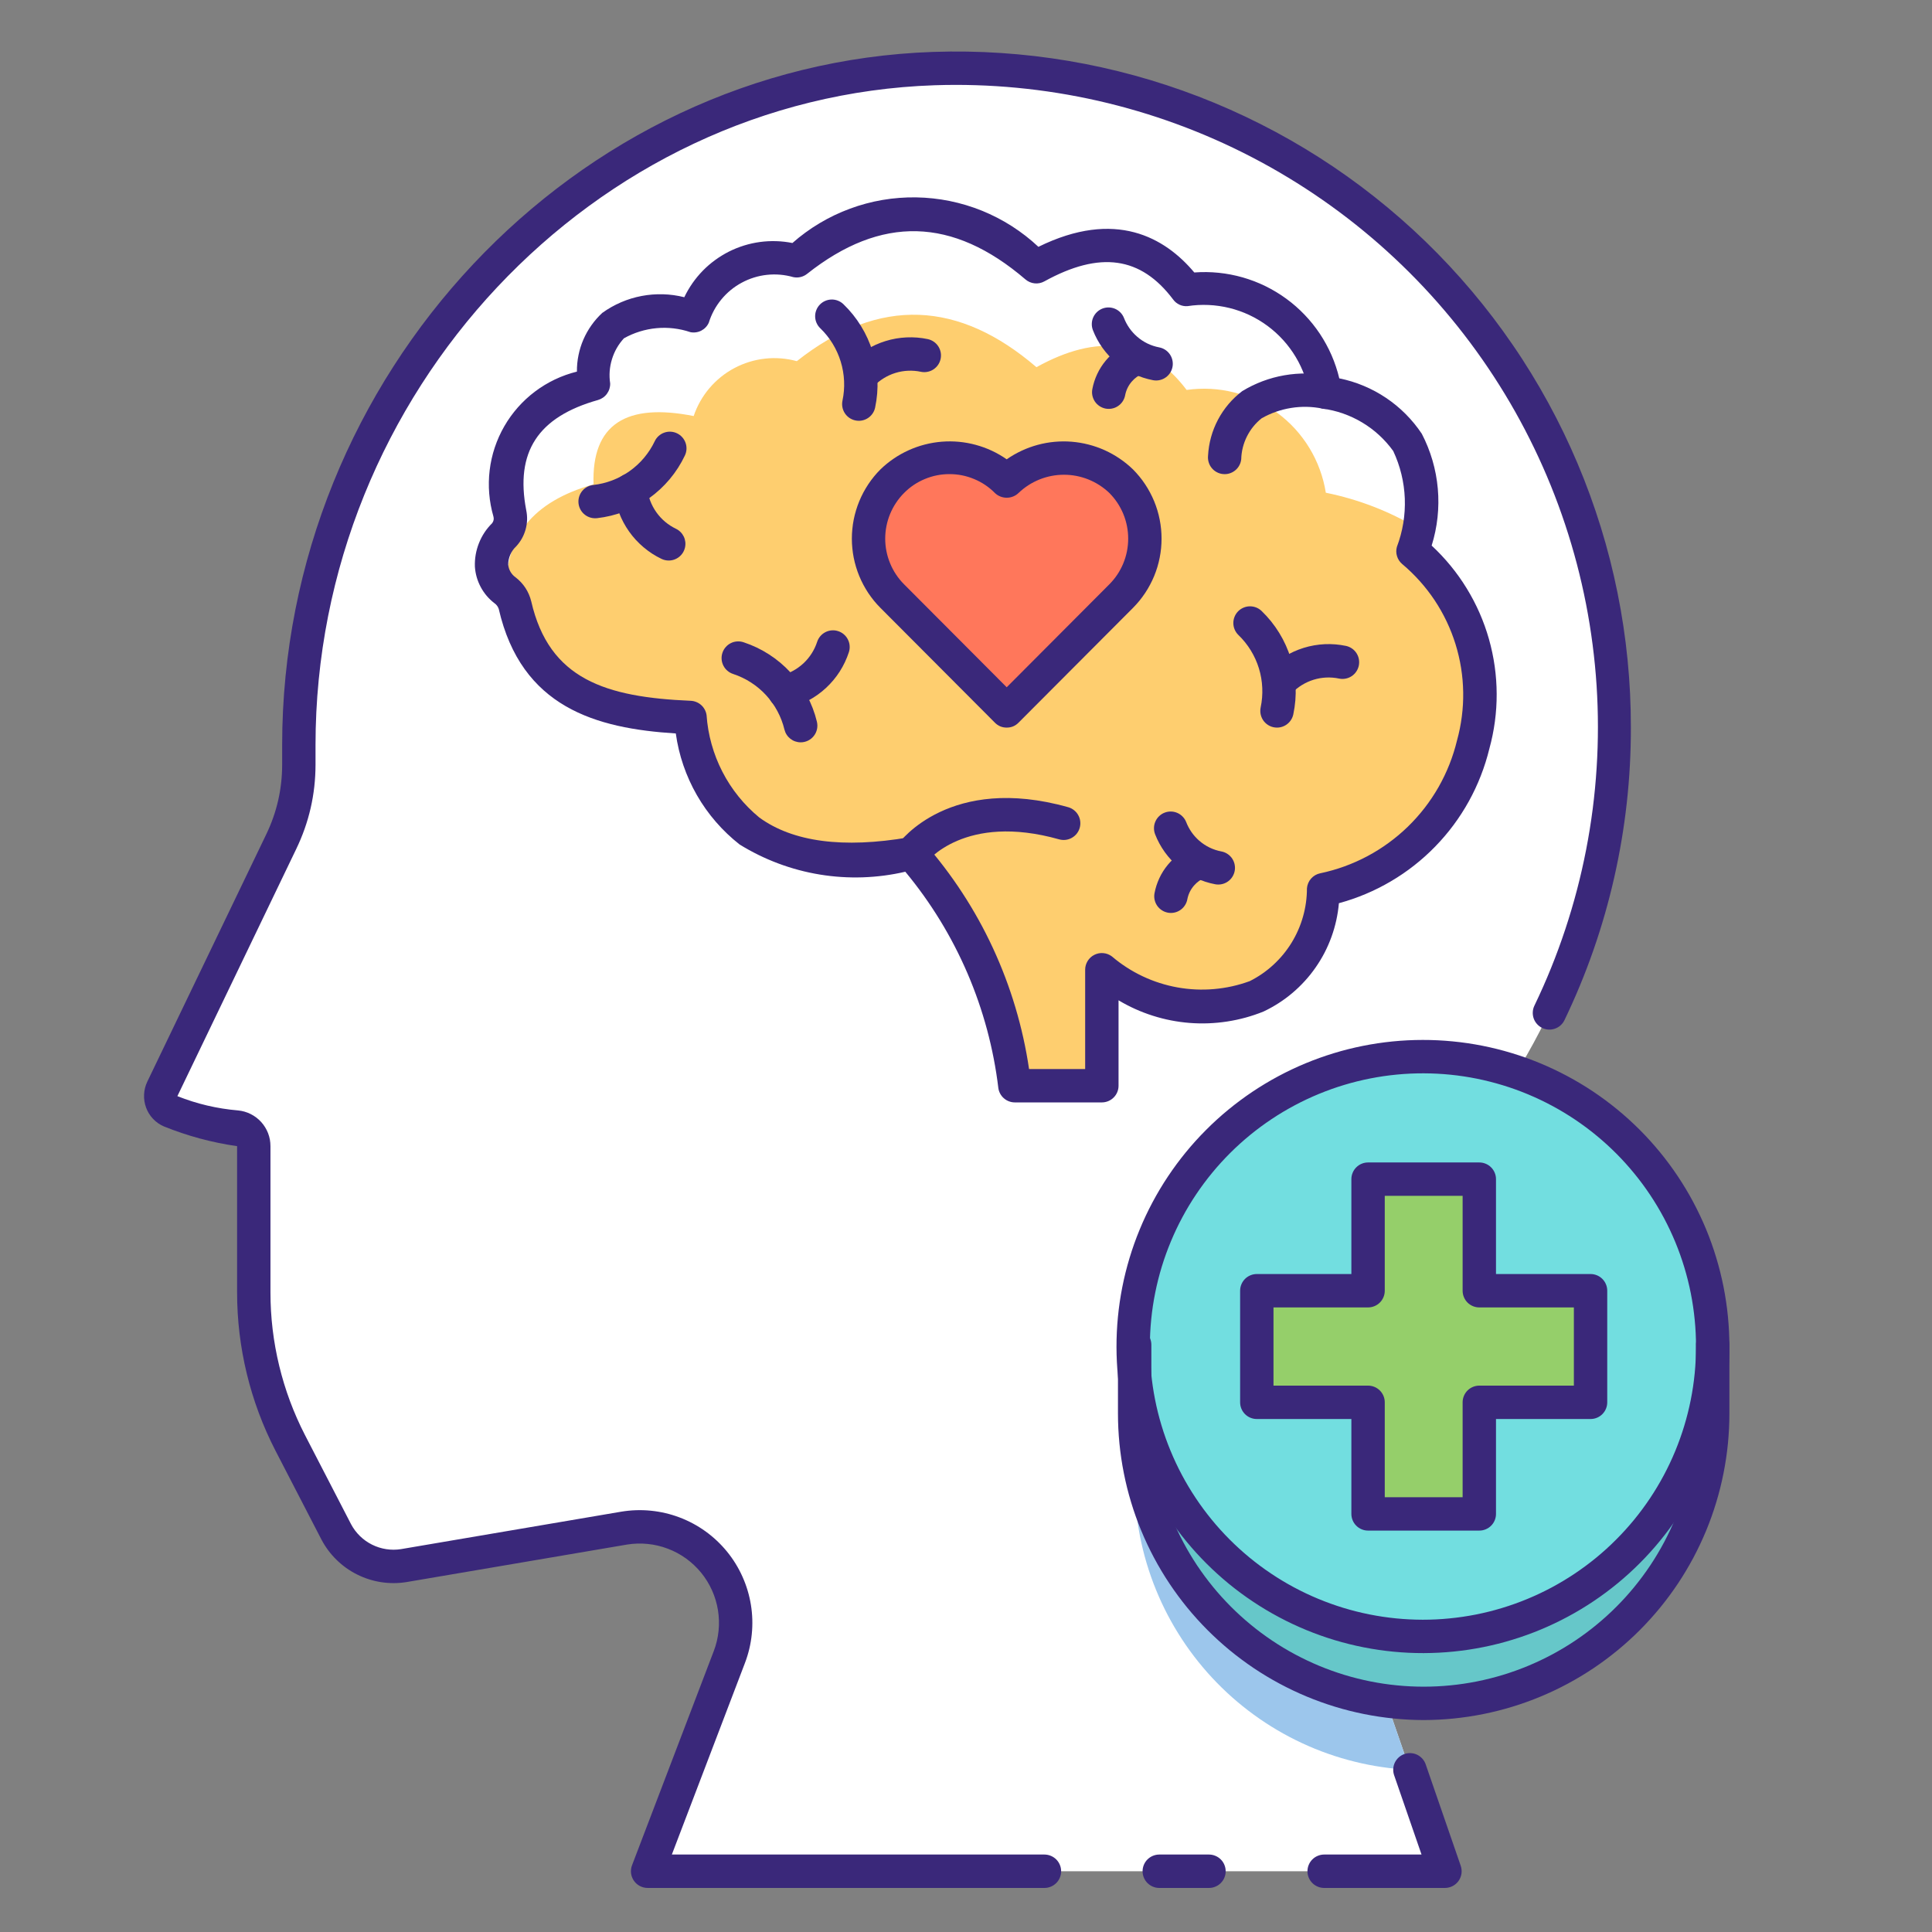 <svg version="1.0" preserveAspectRatio="xMidYMid meet" height="500" viewBox="0 0 375 375" zoomAndPan="magnify" width="500" xmlns:xlink="http://www.w3.org/1999/xlink" xmlns="http://www.w3.org/2000/svg"><rect x="0" y="0" width="375" height="375" fill="#808080" stroke="none"/><defs><clipPath id="96417a2ae6"><path clip-rule="nonzero" d="M 221 359 L 238 359 L 238 366.449 L 221 366.449 Z M 221 359"></path></clipPath><clipPath id="c4b2b81e22"><path clip-rule="nonzero" d="M 27 10 L 317 10 L 317 366.449 L 27 366.449 Z M 27 10"></path></clipPath><clipPath id="75381b60a6"><path clip-rule="nonzero" d="M 253 340 L 284 340 L 284 366.449 L 253 366.449 Z M 253 340"></path></clipPath></defs><path fill-rule="nonzero" fill-opacity="1" d="M 273.664 343.52 L 280.465 363.207 L 125.703 363.207 L 141.574 321.621 C 142.156 320.094 142.531 318.512 142.695 316.887 C 142.863 315.258 142.816 313.633 142.555 312.02 C 142.293 310.402 141.828 308.848 141.156 307.355 C 140.488 305.859 139.633 304.48 138.598 303.211 C 137.566 301.941 136.383 300.832 135.055 299.875 C 133.727 298.918 132.301 298.148 130.77 297.57 C 129.238 296.988 127.66 296.617 126.031 296.453 C 124.402 296.293 122.781 296.344 121.168 296.605 L 78.344 303.883 C 77.699 303.988 77.051 304.039 76.398 304.043 C 75.746 304.047 75.098 303.996 74.453 303.898 C 73.809 303.801 73.172 303.648 72.551 303.453 C 71.93 303.254 71.328 303.008 70.742 302.715 C 70.16 302.422 69.602 302.086 69.07 301.707 C 68.539 301.328 68.043 300.906 67.578 300.449 C 67.113 299.992 66.684 299.5 66.297 298.977 C 65.906 298.453 65.562 297.898 65.258 297.32 L 56.32 280.039 C 53.996 275.527 52.234 270.805 51.043 265.875 C 49.848 260.941 49.254 255.938 49.258 250.863 L 49.258 222.469 C 49.258 222.012 49.176 221.566 49.016 221.141 C 48.852 220.711 48.617 220.328 48.312 219.984 C 48.008 219.645 47.652 219.367 47.246 219.156 C 46.84 218.949 46.41 218.816 45.953 218.766 C 41.496 218.398 37.195 217.359 33.062 215.645 C 32.672 215.469 32.332 215.223 32.039 214.906 C 31.746 214.594 31.527 214.234 31.383 213.828 C 31.234 213.426 31.172 213.012 31.195 212.582 C 31.219 212.152 31.32 211.746 31.508 211.359 L 54.57 163.406 C 56.855 158.688 58 153.703 58.004 148.461 L 58.004 144.629 C 58.004 75.039 111.902 15.648 181.285 13.309 C 184.762 13.203 188.238 13.242 191.715 13.418 C 195.191 13.598 198.652 13.914 202.102 14.375 C 205.551 14.836 208.977 15.434 212.375 16.176 C 215.777 16.914 219.141 17.793 222.469 18.805 C 225.801 19.82 229.082 20.969 232.316 22.25 C 235.551 23.531 238.73 24.945 241.852 26.484 C 244.973 28.027 248.023 29.691 251.008 31.484 C 253.992 33.273 256.898 35.184 259.727 37.211 C 262.555 39.238 265.297 41.375 267.953 43.629 C 270.605 45.879 273.164 48.234 275.629 50.695 C 278.09 53.152 280.449 55.711 282.703 58.363 C 284.957 61.016 287.098 63.754 289.129 66.582 C 291.16 69.41 293.074 72.312 294.867 75.297 C 296.66 78.281 298.332 81.332 299.875 84.449 C 301.422 87.57 302.836 90.746 304.121 93.98 C 305.41 97.215 306.562 100.5 307.582 103.828 C 308.598 107.156 309.48 110.52 310.227 113.922 C 310.969 117.324 311.574 120.746 312.039 124.199 C 312.504 127.648 312.828 131.113 313.012 134.59 C 313.195 138.066 313.234 141.543 313.133 145.023 C 313.035 148.504 312.793 151.973 312.406 155.434 C 312.023 158.895 311.5 162.332 310.836 165.75 C 310.172 169.168 309.371 172.551 308.43 175.902 C 307.492 179.254 306.418 182.562 305.207 185.828 C 303.996 189.094 302.656 192.301 301.188 195.457 C 299.715 198.613 298.117 201.703 296.395 204.727 C 294.672 207.75 292.828 210.699 290.863 213.574 C 288.902 216.449 286.824 219.238 284.633 221.941 C 282.441 224.648 280.145 227.258 277.742 229.777 C 275.336 232.293 272.836 234.711 270.234 237.023 C 267.633 239.336 264.945 241.539 262.164 243.633 C 259.383 245.727 256.523 247.703 253.582 249.562 C 252.867 250.008 252.191 250.508 251.559 251.066 C 250.93 251.625 250.348 252.234 249.82 252.891 C 249.289 253.543 248.82 254.242 248.406 254.977 C 247.996 255.711 247.648 256.477 247.363 257.27 C 247.082 258.062 246.863 258.875 246.719 259.707 C 246.57 260.535 246.496 261.371 246.492 262.215 C 246.484 263.059 246.551 263.895 246.684 264.727 C 246.82 265.559 247.023 266.375 247.297 267.172 Z M 273.664 343.52" fill="#ffffff"></path><path fill-rule="nonzero" fill-opacity="1" d="M 247.297 267.172 L 273.664 343.52 C 271.855 343.43 270.055 343.254 268.262 342.988 C 266.473 342.727 264.695 342.379 262.938 341.941 C 261.18 341.508 259.445 340.988 257.738 340.387 C 256.031 339.785 254.355 339.102 252.715 338.336 C 251.074 337.57 249.473 336.73 247.91 335.809 C 246.352 334.891 244.836 333.898 243.375 332.832 C 241.91 331.77 240.5 330.633 239.145 329.434 C 237.789 328.23 236.492 326.965 235.262 325.641 C 234.027 324.312 232.863 322.93 231.762 321.488 C 230.664 320.051 229.637 318.559 228.68 317.02 C 227.727 315.48 226.844 313.902 226.043 312.277 C 225.238 310.652 224.52 308.992 223.875 307.301 C 223.234 305.605 222.672 303.883 222.195 302.137 C 221.723 300.387 221.332 298.621 221.023 296.836 C 220.719 295.051 220.5 293.254 220.367 291.445 C 220.238 289.641 220.191 287.832 220.234 286.02 C 220.277 284.207 220.406 282.402 220.625 280.605 C 220.844 278.805 221.145 277.023 221.535 275.254 C 221.926 273.484 222.398 271.738 222.957 270.012 C 223.516 268.289 224.156 266.598 224.875 264.938 C 225.598 263.273 226.398 261.652 227.277 260.066 C 228.156 258.484 229.109 256.945 230.137 255.453 C 231.164 253.961 232.258 252.52 233.426 251.137 C 234.59 249.75 235.82 248.422 237.117 247.156 C 238.41 245.887 239.762 244.688 241.172 243.551 C 242.582 242.414 244.047 241.348 245.559 240.352 C 247.07 239.355 248.629 238.438 250.23 237.594 C 251.832 236.75 253.473 235.984 255.148 235.297 C 256.824 234.609 258.531 234.008 260.266 233.488 C 262 232.965 263.754 232.527 265.531 232.18 C 267.309 231.828 269.098 231.562 270.898 231.383 C 272.703 231.203 274.508 231.113 276.32 231.109 L 276.449 231.109 C 269.539 238.145 261.914 244.297 253.582 249.562 C 252.863 250.008 252.191 250.508 251.559 251.066 C 250.93 251.625 250.348 252.234 249.82 252.887 C 249.289 253.543 248.82 254.238 248.406 254.977 C 247.996 255.711 247.648 256.477 247.363 257.27 C 247.078 258.062 246.863 258.875 246.719 259.707 C 246.57 260.535 246.496 261.371 246.488 262.215 C 246.484 263.059 246.551 263.895 246.684 264.727 C 246.82 265.559 247.023 266.375 247.297 267.172 Z M 247.297 267.172" fill="#9cc6ec"></path><path fill-rule="nonzero" fill-opacity="1" d="M 220.238 261.016 L 220.238 274.355 C 220.234 276.195 220.32 278.031 220.496 279.863 C 220.672 281.699 220.938 283.516 221.293 285.324 C 221.645 287.129 222.09 288.914 222.621 290.676 C 223.152 292.441 223.766 294.172 224.469 295.875 C 225.168 297.578 225.953 299.242 226.816 300.867 C 227.68 302.492 228.625 304.07 229.645 305.602 C 230.664 307.133 231.758 308.613 232.922 310.039 C 234.086 311.461 235.32 312.828 236.617 314.129 C 237.918 315.434 239.277 316.668 240.699 317.84 C 242.121 319.008 243.598 320.105 245.125 321.129 C 246.656 322.152 248.23 323.102 249.852 323.969 C 251.477 324.84 253.137 325.625 254.836 326.332 C 256.535 327.039 258.266 327.656 260.027 328.191 C 261.789 328.727 263.57 329.176 265.375 329.535 C 267.18 329.895 268.996 330.164 270.828 330.348 C 272.66 330.527 274.496 330.617 276.336 330.617 C 278.176 330.617 280.012 330.527 281.844 330.348 C 283.676 330.164 285.492 329.895 287.297 329.535 C 289.102 329.176 290.887 328.727 292.645 328.191 C 294.406 327.656 296.137 327.039 297.836 326.332 C 299.535 325.625 301.199 324.84 302.82 323.969 C 304.441 323.102 306.02 322.152 307.547 321.129 C 309.074 320.105 310.551 319.008 311.973 317.84 C 313.395 316.668 314.754 315.434 316.055 314.129 C 317.352 312.828 318.586 311.461 319.75 310.039 C 320.918 308.613 322.008 307.133 323.031 305.602 C 324.051 304.07 324.992 302.492 325.855 300.867 C 326.723 299.242 327.504 297.578 328.203 295.875 C 328.906 294.172 329.523 292.441 330.051 290.676 C 330.582 288.914 331.027 287.129 331.383 285.324 C 331.734 283.516 332 281.699 332.18 279.863 C 332.355 278.031 332.441 276.195 332.434 274.355 L 332.434 261.016 Z M 220.238 261.016" fill="#66c7c9"></path><path fill-rule="nonzero" fill-opacity="1" d="M 332.438 261.359 C 332.438 263.203 332.348 265.039 332.168 266.875 C 331.988 268.707 331.719 270.527 331.359 272.336 C 331.004 274.145 330.555 275.93 330.023 277.691 C 329.488 279.457 328.871 281.188 328.168 282.891 C 327.465 284.594 326.68 286.258 325.812 287.883 C 324.949 289.508 324.004 291.086 322.984 292.621 C 321.965 294.152 320.871 295.629 319.703 297.055 C 318.539 298.48 317.305 299.844 316.008 301.145 C 314.707 302.449 313.348 303.684 311.926 304.855 C 310.508 306.023 309.035 307.121 307.504 308.145 C 305.977 309.168 304.402 310.113 302.785 310.98 C 301.164 311.852 299.504 312.637 297.805 313.344 C 296.109 314.047 294.383 314.668 292.621 315.203 C 290.863 315.738 289.086 316.188 287.281 316.547 C 285.48 316.906 283.664 317.176 281.836 317.355 C 280.008 317.535 278.176 317.625 276.336 317.625 C 274.5 317.625 272.668 317.535 270.84 317.355 C 269.012 317.176 267.195 316.906 265.391 316.547 C 263.59 316.188 261.809 315.738 260.051 315.203 C 258.293 314.668 256.566 314.047 254.867 313.344 C 253.172 312.637 251.512 311.852 249.891 310.98 C 248.27 310.113 246.695 309.168 245.168 308.145 C 243.641 307.121 242.168 306.023 240.746 304.855 C 239.328 303.684 237.969 302.449 236.668 301.145 C 235.367 299.844 234.137 298.48 232.969 297.055 C 231.805 295.629 230.711 294.152 229.691 292.621 C 228.672 291.086 227.727 289.508 226.859 287.883 C 225.996 286.258 225.211 284.594 224.508 282.891 C 223.805 281.188 223.184 279.457 222.652 277.691 C 222.117 275.93 221.672 274.145 221.312 272.336 C 220.957 270.527 220.688 268.707 220.508 266.875 C 220.324 265.039 220.234 263.203 220.234 261.359 C 220.234 259.516 220.324 257.676 220.508 255.844 C 220.688 254.008 220.957 252.188 221.312 250.383 C 221.672 248.574 222.117 246.789 222.652 245.023 C 223.184 243.262 223.805 241.527 224.508 239.824 C 225.211 238.125 225.996 236.461 226.859 234.836 C 227.727 233.207 228.672 231.629 229.691 230.098 C 230.711 228.566 231.805 227.086 232.969 225.664 C 234.137 224.238 235.367 222.875 236.668 221.57 C 237.969 220.27 239.328 219.031 240.746 217.863 C 242.168 216.695 243.641 215.598 245.168 214.574 C 246.695 213.551 248.27 212.602 249.891 211.734 C 251.512 210.867 253.172 210.078 254.867 209.375 C 256.566 208.668 258.293 208.047 260.051 207.512 C 261.809 206.98 263.59 206.531 265.391 206.172 C 267.195 205.812 269.012 205.543 270.84 205.363 C 272.668 205.18 274.5 205.09 276.336 205.09 C 278.176 205.09 280.008 205.18 281.836 205.363 C 283.664 205.543 285.48 205.812 287.281 206.172 C 289.086 206.531 290.863 206.98 292.621 207.512 C 294.383 208.047 296.109 208.668 297.805 209.375 C 299.504 210.078 301.164 210.867 302.785 211.734 C 304.402 212.602 305.977 213.551 307.504 214.574 C 309.035 215.598 310.508 216.695 311.926 217.863 C 313.348 219.031 314.707 220.27 316.008 221.57 C 317.305 222.875 318.539 224.238 319.703 225.664 C 320.871 227.086 321.965 228.566 322.984 230.098 C 324.004 231.629 324.949 233.207 325.812 234.836 C 326.68 236.461 327.465 238.125 328.168 239.824 C 328.871 241.527 329.488 243.262 330.023 245.023 C 330.555 246.789 331.004 248.574 331.359 250.383 C 331.719 252.188 331.988 254.008 332.168 255.844 C 332.348 257.676 332.438 259.516 332.438 261.359 Z M 332.438 261.359" fill="#72dee0"></path><path fill-rule="nonzero" fill-opacity="1" d="M 308.727 250.527 L 287.129 250.527 L 287.129 228.871 L 265.539 228.871 L 265.539 250.527 L 243.945 250.527 L 243.945 272.188 L 265.539 272.188 L 265.539 293.848 L 287.129 293.848 L 287.129 272.188 L 308.727 272.188 Z M 308.727 250.527" fill="#95cf6a"></path><path fill-rule="nonzero" fill-opacity="1" d="M 285.906 144.758 C 285.473 146.477 284.922 148.152 284.254 149.797 C 283.586 151.438 282.805 153.023 281.918 154.555 C 281.027 156.086 280.035 157.551 278.941 158.941 C 277.848 160.336 276.664 161.648 275.387 162.875 C 274.113 164.105 272.758 165.238 271.324 166.277 C 269.887 167.32 268.391 168.254 266.824 169.082 C 265.258 169.914 263.645 170.633 261.98 171.238 C 260.316 171.844 258.617 172.328 256.887 172.695 C 255.07 196.609 231.426 201.48 213.871 188.227 L 213.871 210.707 L 196.961 210.707 C 196.465 206.566 195.66 202.484 194.551 198.465 C 193.441 194.441 192.039 190.527 190.344 186.715 C 188.648 182.906 186.676 179.242 184.43 175.727 C 182.184 172.211 179.688 168.883 176.945 165.746 C 155.305 169.449 137.492 164.316 133.93 139.234 C 118.188 138.586 104.129 135.465 99.984 117.469 C 99.715 116.469 99.199 115.625 98.43 114.934 L 98.039 114.543 C 97.637 114.223 97.277 113.867 96.957 113.469 C 96.633 113.066 96.359 112.641 96.133 112.18 C 95.906 111.719 95.73 111.242 95.609 110.742 C 95.488 110.246 95.426 109.742 95.414 109.23 C 95.406 108.715 95.453 108.211 95.555 107.707 C 95.66 107.207 95.816 106.719 96.023 106.254 C 96.234 105.785 96.492 105.348 96.801 104.938 C 97.109 104.527 97.457 104.156 97.844 103.824 C 98.359 103.262 98.715 102.613 98.91 101.879 C 99.102 101.145 99.117 100.406 98.945 99.664 C 96.484 86.605 101.926 78.285 115.207 74.52 C 114.816 62.824 121.555 58.664 134.641 61.262 C 134.977 60.273 135.398 59.324 135.914 58.414 C 136.426 57.504 137.02 56.648 137.695 55.852 C 138.371 55.055 139.117 54.332 139.93 53.676 C 140.742 53.02 141.613 52.445 142.535 51.957 C 143.457 51.465 144.414 51.066 145.414 50.758 C 146.41 50.449 147.43 50.234 148.469 50.121 C 149.504 50.004 150.543 49.988 151.586 50.07 C 152.629 50.152 153.652 50.332 154.66 50.605 C 170.789 37.871 186.273 38.977 201.172 51.777 C 212.898 45.277 222.746 46.188 230.324 56.195 C 231.094 56.086 231.863 56.012 232.641 55.98 C 233.414 55.945 234.188 55.949 234.965 55.988 C 235.738 56.031 236.512 56.109 237.277 56.223 C 238.043 56.34 238.805 56.492 239.555 56.684 C 240.309 56.871 241.051 57.098 241.781 57.359 C 242.512 57.621 243.227 57.918 243.93 58.25 C 244.629 58.582 245.312 58.949 245.98 59.344 C 246.645 59.742 247.289 60.172 247.914 60.633 C 248.539 61.094 249.141 61.586 249.715 62.105 C 250.293 62.625 250.844 63.172 251.367 63.742 C 251.891 64.316 252.383 64.914 252.848 65.535 C 253.316 66.156 253.75 66.797 254.152 67.461 C 254.555 68.125 254.926 68.805 255.262 69.504 C 255.598 70.203 255.902 70.918 256.168 71.645 C 256.438 72.375 256.668 73.113 256.863 73.867 C 257.059 74.617 257.215 75.375 257.34 76.141 C 271.395 79.195 277.941 87.645 275.281 102.586 C 275.016 104.078 274.672 105.551 274.246 107.008 C 277.211 109.477 279.715 112.348 281.754 115.629 C 283.793 118.906 285.262 122.422 286.168 126.176 C 286.902 129.234 287.246 132.336 287.203 135.48 C 287.16 138.629 286.727 141.719 285.906 144.758 Z M 285.906 144.758" fill="#ffffff"></path><path fill-rule="nonzero" fill-opacity="1" d="M 285.906 144.758 C 285.473 146.477 284.922 148.152 284.254 149.797 C 283.586 151.438 282.805 153.023 281.918 154.555 C 281.027 156.086 280.035 157.551 278.941 158.941 C 277.848 160.336 276.664 161.648 275.387 162.875 C 274.113 164.105 272.758 165.238 271.324 166.277 C 269.887 167.32 268.391 168.254 266.824 169.082 C 265.258 169.914 263.645 170.633 261.98 171.238 C 260.316 171.844 258.617 172.328 256.887 172.695 C 255.07 196.609 231.426 201.48 213.871 188.227 L 213.871 210.707 L 196.961 210.707 C 196.465 206.566 195.66 202.484 194.551 198.465 C 193.441 194.441 192.039 190.527 190.344 186.715 C 188.648 182.906 186.676 179.242 184.43 175.727 C 182.184 172.211 179.688 168.883 176.945 165.746 C 155.305 169.449 137.492 164.316 133.93 139.234 C 118.188 138.586 104.129 135.465 99.984 117.469 C 99.715 116.469 99.199 115.625 98.43 114.934 C 97.781 104.277 103.418 97.324 115.207 94.012 C 114.816 82.316 121.555 78.156 134.641 80.754 C 134.977 79.766 135.398 78.816 135.914 77.906 C 136.426 76.996 137.02 76.145 137.695 75.348 C 138.371 74.551 139.117 73.824 139.93 73.168 C 140.742 72.512 141.613 71.938 142.535 71.449 C 143.457 70.957 144.414 70.559 145.414 70.25 C 146.41 69.941 147.43 69.727 148.469 69.613 C 149.504 69.496 150.543 69.48 151.586 69.562 C 152.629 69.645 153.652 69.824 154.66 70.102 C 170.789 57.363 186.273 58.469 201.172 71.27 C 212.898 64.773 222.746 65.68 230.324 75.688 C 231.094 75.578 231.863 75.508 232.641 75.473 C 233.414 75.438 234.188 75.441 234.965 75.48 C 235.738 75.523 236.512 75.602 237.277 75.715 C 238.043 75.832 238.805 75.984 239.555 76.176 C 240.309 76.367 241.051 76.59 241.781 76.852 C 242.512 77.117 243.227 77.41 243.93 77.742 C 244.629 78.074 245.312 78.441 245.98 78.84 C 246.645 79.238 247.289 79.668 247.914 80.129 C 248.539 80.59 249.141 81.078 249.715 81.598 C 250.293 82.117 250.844 82.664 251.367 83.234 C 251.891 83.809 252.383 84.406 252.848 85.027 C 253.316 85.648 253.75 86.289 254.152 86.953 C 254.555 87.617 254.926 88.297 255.262 88.996 C 255.598 89.695 255.902 90.41 256.168 91.141 C 256.438 91.867 256.668 92.609 256.863 93.359 C 257.059 94.109 257.219 94.867 257.34 95.637 C 263.715 96.934 269.695 99.25 275.281 102.586 C 275.016 104.078 274.672 105.551 274.246 107.008 C 277.211 109.477 279.715 112.348 281.754 115.629 C 283.793 118.906 285.262 122.422 286.168 126.176 C 286.902 129.234 287.246 132.336 287.203 135.48 C 287.16 138.629 286.727 141.719 285.906 144.758 Z M 285.906 144.758" fill="#fece6f"></path><path fill-rule="nonzero" fill-opacity="1" d="M 217.625 93.406 C 217.262 93.039 216.883 92.695 216.484 92.367 C 216.086 92.039 215.676 91.734 215.246 91.445 C 214.82 91.16 214.379 90.895 213.926 90.652 C 213.469 90.406 213.004 90.188 212.531 89.988 C 212.055 89.793 211.57 89.617 211.078 89.469 C 210.586 89.32 210.086 89.191 209.582 89.094 C 209.074 88.992 208.566 88.918 208.055 88.867 C 207.543 88.816 207.027 88.789 206.516 88.789 C 206 88.789 205.484 88.816 204.973 88.867 C 204.461 88.918 203.953 88.992 203.445 89.094 C 202.941 89.191 202.441 89.32 201.949 89.469 C 201.457 89.617 200.973 89.793 200.5 89.988 C 200.023 90.188 199.559 90.406 199.105 90.652 C 198.648 90.895 198.211 91.16 197.781 91.445 C 197.355 91.734 196.941 92.039 196.543 92.367 C 196.145 92.695 195.766 93.039 195.402 93.406 C 194.672 92.676 193.875 92.023 193.016 91.449 C 192.156 90.879 191.25 90.395 190.293 90 C 189.34 89.605 188.355 89.309 187.34 89.109 C 186.328 88.906 185.305 88.809 184.27 88.809 C 183.238 88.812 182.215 88.914 181.203 89.117 C 180.188 89.32 179.203 89.617 178.25 90.016 C 177.297 90.414 176.391 90.898 175.531 91.473 C 174.676 92.051 173.879 92.703 173.152 93.434 C 172.422 94.164 171.77 94.961 171.195 95.82 C 170.625 96.684 170.141 97.59 169.746 98.547 C 169.352 99.5 169.055 100.484 168.855 101.5 C 168.656 102.512 168.555 103.539 168.555 104.57 C 168.559 105.605 168.66 106.629 168.863 107.641 C 169.066 108.656 169.367 109.637 169.762 110.594 C 170.16 111.547 170.645 112.453 171.219 113.312 C 171.793 114.172 172.449 114.965 173.18 115.695 L 195.402 137.984 L 217.625 115.695 C 218.355 114.961 219.008 114.164 219.578 113.305 C 220.152 112.445 220.637 111.535 221.031 110.578 C 221.426 109.625 221.727 108.637 221.926 107.625 C 222.129 106.609 222.227 105.586 222.227 104.551 C 222.227 103.516 222.129 102.492 221.926 101.477 C 221.727 100.461 221.426 99.477 221.031 98.52 C 220.637 97.566 220.152 96.656 219.578 95.797 C 219.008 94.934 218.355 94.137 217.625 93.406 Z M 217.625 93.406" fill="#ff775b"></path><g clip-path="url(#96417a2ae6)"><path fill-rule="nonzero" fill-opacity="1" d="M 234.664 366.449 L 225.012 366.449 C 224.582 366.449 224.172 366.367 223.773 366.199 C 223.379 366.035 223.027 365.801 222.723 365.5 C 222.418 365.195 222.184 364.844 222.02 364.445 C 221.855 364.051 221.773 363.637 221.773 363.207 C 221.773 362.777 221.855 362.363 222.02 361.969 C 222.184 361.57 222.418 361.219 222.723 360.914 C 223.027 360.613 223.379 360.379 223.773 360.215 C 224.172 360.051 224.582 359.965 225.012 359.965 L 234.664 359.965 C 235.094 359.965 235.508 360.051 235.902 360.215 C 236.301 360.379 236.652 360.613 236.953 360.914 C 237.258 361.219 237.492 361.57 237.656 361.969 C 237.82 362.363 237.902 362.777 237.902 363.207 C 237.902 363.637 237.82 364.051 237.656 364.445 C 237.492 364.844 237.258 365.195 236.953 365.5 C 236.652 365.801 236.301 366.035 235.902 366.199 C 235.508 366.367 235.094 366.449 234.664 366.449 Z M 234.664 366.449" fill="#3a287a"></path></g><g clip-path="url(#c4b2b81e22)"><path fill-rule="nonzero" fill-opacity="1" d="M 202.727 366.449 L 125.703 366.449 C 125.438 366.449 125.18 366.414 124.926 366.352 C 124.672 366.289 124.426 366.199 124.195 366.074 C 123.965 365.953 123.75 365.805 123.551 365.629 C 123.355 365.457 123.184 365.262 123.035 365.047 C 122.887 364.828 122.766 364.598 122.672 364.352 C 122.578 364.105 122.516 363.855 122.484 363.594 C 122.453 363.332 122.453 363.07 122.488 362.812 C 122.52 362.551 122.582 362.297 122.676 362.051 L 138.543 320.469 C 139.027 319.203 139.336 317.898 139.473 316.555 C 139.609 315.211 139.57 313.871 139.355 312.535 C 139.141 311.199 138.754 309.918 138.203 308.684 C 137.648 307.449 136.945 306.309 136.09 305.262 C 135.234 304.215 134.262 303.297 133.164 302.504 C 132.066 301.715 130.887 301.078 129.625 300.602 C 128.359 300.121 127.055 299.812 125.711 299.68 C 124.367 299.543 123.027 299.586 121.695 299.801 L 78.891 307.082 C 78.078 307.211 77.262 307.277 76.438 307.281 C 75.617 307.281 74.801 307.223 73.988 307.098 C 73.176 306.973 72.375 306.785 71.594 306.535 C 70.809 306.285 70.051 305.977 69.316 305.609 C 68.578 305.242 67.879 304.82 67.207 304.344 C 66.539 303.863 65.91 303.34 65.324 302.762 C 64.734 302.188 64.195 301.57 63.703 300.91 C 63.215 300.25 62.777 299.559 62.395 298.832 L 53.445 281.527 C 51.008 276.785 49.16 271.82 47.902 266.637 C 46.648 261.453 46.02 256.195 46.02 250.863 L 46.02 222.469 C 41.129 221.766 36.391 220.488 31.809 218.637 C 31.008 218.293 30.305 217.801 29.707 217.168 C 29.105 216.535 28.656 215.805 28.355 214.988 C 28.055 214.168 27.922 213.32 27.965 212.449 C 28.004 211.578 28.211 210.746 28.586 209.957 L 51.652 162 C 53.719 157.723 54.758 153.211 54.766 148.461 L 54.766 144.625 C 54.766 72.781 111.473 12.422 181.18 10.074 C 183.367 10 185.559 9.98 187.75 10.016 C 189.941 10.051 192.129 10.141 194.316 10.289 C 196.5 10.434 198.684 10.633 200.859 10.887 C 203.035 11.145 205.203 11.453 207.363 11.816 C 209.523 12.18 211.676 12.598 213.816 13.07 C 215.953 13.543 218.082 14.07 220.195 14.648 C 222.309 15.227 224.406 15.859 226.488 16.543 C 228.566 17.227 230.633 17.965 232.676 18.75 C 234.723 19.539 236.746 20.379 238.746 21.266 C 240.75 22.156 242.73 23.098 244.684 24.086 C 246.641 25.074 248.57 26.109 250.473 27.195 C 252.375 28.281 254.25 29.414 256.098 30.594 C 257.945 31.777 259.762 33 261.547 34.273 C 263.332 35.543 265.082 36.859 266.801 38.219 C 268.52 39.578 270.203 40.98 271.852 42.422 C 273.504 43.867 275.113 45.352 276.688 46.875 C 278.262 48.398 279.797 49.965 281.293 51.566 C 282.789 53.168 284.242 54.805 285.656 56.48 C 287.07 58.156 288.441 59.863 289.77 61.609 C 291.098 63.352 292.379 65.129 293.617 66.938 C 294.859 68.742 296.051 70.582 297.195 72.449 C 298.344 74.316 299.441 76.215 300.492 78.137 C 301.543 80.059 302.547 82.008 303.5 83.98 C 304.453 85.957 305.359 87.953 306.211 89.973 C 307.066 91.988 307.867 94.027 308.617 96.09 C 309.367 98.148 310.066 100.227 310.715 102.32 C 311.363 104.414 311.957 106.523 312.496 108.648 C 313.039 110.77 313.523 112.906 313.957 115.055 C 314.391 117.203 314.773 119.363 315.098 121.531 C 315.422 123.699 315.695 125.875 315.91 128.055 C 316.125 130.234 316.289 132.422 316.395 134.609 C 316.5 136.801 316.555 138.992 316.551 141.184 C 316.57 151.02 315.492 160.734 313.32 170.324 C 311.145 179.918 307.926 189.145 303.664 198.008 C 303.477 198.395 303.223 198.734 302.902 199.02 C 302.586 199.305 302.223 199.52 301.816 199.66 C 301.41 199.805 300.996 199.863 300.566 199.84 C 300.137 199.816 299.73 199.711 299.344 199.527 C 298.957 199.34 298.621 199.086 298.332 198.766 C 298.047 198.449 297.832 198.086 297.688 197.68 C 297.547 197.273 297.488 196.859 297.512 196.43 C 297.535 196 297.637 195.594 297.824 195.203 C 298.98 192.801 300.059 190.367 301.059 187.895 C 302.059 185.422 302.977 182.922 303.816 180.391 C 304.656 177.859 305.414 175.305 306.09 172.723 C 306.766 170.145 307.355 167.547 307.867 164.93 C 308.375 162.312 308.801 159.68 309.141 157.035 C 309.48 154.391 309.734 151.738 309.902 149.078 C 310.074 146.414 310.156 143.75 310.156 141.086 C 310.156 138.418 310.07 135.754 309.898 133.094 C 309.727 130.434 309.469 127.781 309.125 125.137 C 308.785 122.492 308.359 119.859 307.848 117.242 C 307.336 114.625 306.742 112.027 306.066 109.449 C 305.387 106.871 304.629 104.316 303.785 101.785 C 302.945 99.254 302.023 96.754 301.023 94.285 C 300.02 91.812 298.941 89.375 297.781 86.973 C 296.625 84.574 295.391 82.211 294.082 79.887 C 292.773 77.566 291.391 75.289 289.934 73.055 C 288.477 70.82 286.953 68.637 285.355 66.5 C 283.762 64.363 282.098 62.281 280.367 60.25 C 278.641 58.223 276.848 56.25 274.992 54.336 C 273.133 52.422 271.219 50.57 269.246 48.781 C 267.27 46.988 265.238 45.262 263.156 43.602 C 261.07 41.941 258.934 40.352 256.746 38.828 C 254.559 37.305 252.324 35.852 250.043 34.473 C 247.762 33.09 245.441 31.785 243.074 30.555 C 240.711 29.324 238.309 28.168 235.871 27.094 C 233.434 26.016 230.961 25.02 228.461 24.102 C 225.957 23.184 223.43 22.344 220.871 21.59 C 218.316 20.836 215.738 20.16 213.141 19.57 C 210.539 18.98 207.926 18.473 205.293 18.051 C 202.66 17.629 200.02 17.293 197.363 17.039 C 194.711 16.785 192.051 16.617 189.387 16.535 C 186.723 16.453 184.059 16.457 181.395 16.547 C 115.145 18.781 61.242 76.238 61.242 144.625 L 61.242 148.461 C 61.234 154.199 59.98 159.652 57.484 164.82 L 34.43 212.762 C 38.219 214.27 42.152 215.191 46.219 215.535 C 46.645 215.574 47.062 215.656 47.477 215.773 C 47.887 215.895 48.285 216.047 48.668 216.242 C 49.051 216.434 49.414 216.66 49.754 216.918 C 50.094 217.18 50.41 217.469 50.699 217.785 C 50.984 218.102 51.242 218.445 51.465 218.809 C 51.691 219.176 51.879 219.559 52.035 219.957 C 52.188 220.359 52.305 220.77 52.383 221.191 C 52.457 221.613 52.496 222.039 52.496 222.469 L 52.496 250.863 C 52.496 255.68 53.062 260.426 54.195 265.105 C 55.328 269.785 56.996 274.266 59.199 278.551 L 68.133 295.832 C 68.59 296.691 69.164 297.461 69.859 298.141 C 70.555 298.82 71.34 299.379 72.207 299.812 C 73.078 300.246 73.992 300.539 74.953 300.688 C 75.914 300.836 76.875 300.836 77.836 300.684 L 120.621 293.41 C 122.52 293.098 124.422 293.035 126.336 293.227 C 128.246 293.418 130.102 293.852 131.898 294.531 C 133.699 295.211 135.375 296.113 136.938 297.234 C 138.496 298.359 139.883 299.664 141.102 301.152 C 142.316 302.641 143.32 304.262 144.105 306.016 C 144.895 307.77 145.441 309.598 145.75 311.492 C 146.059 313.391 146.113 315.297 145.918 317.211 C 145.723 319.121 145.281 320.977 144.598 322.773 L 130.406 359.965 L 202.727 359.965 C 203.156 359.965 203.566 360.051 203.965 360.215 C 204.363 360.379 204.711 360.613 205.016 360.914 C 205.32 361.219 205.555 361.57 205.719 361.969 C 205.883 362.363 205.965 362.777 205.965 363.207 C 205.965 363.637 205.883 364.051 205.719 364.445 C 205.555 364.844 205.32 365.195 205.016 365.5 C 204.711 365.801 204.363 366.035 203.965 366.199 C 203.566 366.367 203.156 366.449 202.727 366.449 Z M 202.727 366.449" fill="#3a287a"></path></g><g clip-path="url(#75381b60a6)"><path fill-rule="nonzero" fill-opacity="1" d="M 280.465 366.449 L 257.016 366.449 C 256.586 366.449 256.172 366.367 255.777 366.199 C 255.379 366.035 255.027 365.801 254.727 365.5 C 254.422 365.195 254.188 364.844 254.023 364.445 C 253.859 364.051 253.777 363.637 253.777 363.207 C 253.777 362.777 253.859 362.363 254.023 361.969 C 254.188 361.57 254.422 361.219 254.727 360.914 C 255.027 360.613 255.379 360.379 255.777 360.215 C 256.172 360.051 256.586 359.965 257.016 359.965 L 275.918 359.965 L 270.602 344.578 C 270.461 344.172 270.402 343.754 270.43 343.324 C 270.453 342.895 270.559 342.484 270.746 342.098 C 270.938 341.711 271.191 341.375 271.512 341.09 C 271.836 340.805 272.199 340.594 272.605 340.453 C 273.012 340.312 273.43 340.254 273.859 340.281 C 274.289 340.305 274.695 340.414 275.082 340.602 C 275.469 340.793 275.805 341.047 276.09 341.371 C 276.375 341.691 276.586 342.055 276.727 342.465 L 283.527 362.148 C 283.609 362.395 283.664 362.645 283.688 362.902 C 283.715 363.16 283.707 363.414 283.672 363.672 C 283.633 363.926 283.566 364.172 283.469 364.414 C 283.375 364.652 283.25 364.879 283.102 365.09 C 282.953 365.297 282.781 365.488 282.586 365.656 C 282.391 365.824 282.176 365.969 281.949 366.086 C 281.719 366.207 281.477 366.297 281.227 366.355 C 280.977 366.418 280.723 366.449 280.465 366.449 Z M 280.465 366.449" fill="#3a287a"></path></g><path fill-rule="nonzero" fill-opacity="1" d="M 213.871 213.977 L 196.98 213.977 C 196.594 213.977 196.219 213.91 195.855 213.773 C 195.492 213.641 195.164 213.445 194.871 213.191 C 194.574 212.941 194.336 212.645 194.148 212.305 C 193.961 211.965 193.836 211.605 193.781 211.219 C 193.32 207.379 192.586 203.586 191.582 199.848 C 190.574 196.109 189.309 192.465 187.781 188.906 C 186.25 185.352 184.477 181.922 182.457 178.621 C 180.434 175.32 178.188 172.18 175.719 169.203 C 172.996 169.836 170.238 170.195 167.445 170.289 C 164.652 170.379 161.875 170.199 159.117 169.746 C 156.359 169.293 153.672 168.574 151.055 167.594 C 148.438 166.613 145.941 165.387 143.562 163.918 C 141.887 162.602 140.352 161.141 138.957 159.531 C 137.562 157.922 136.332 156.191 135.273 154.348 C 134.211 152.5 133.336 150.566 132.645 148.551 C 131.953 146.535 131.465 144.473 131.172 142.363 C 115.664 141.391 101.199 137.305 96.805 118.191 C 96.648 117.73 96.371 117.359 95.973 117.082 C 94.859 116.227 93.973 115.184 93.309 113.945 C 92.648 112.707 92.27 111.391 92.176 109.988 C 92.121 108.41 92.383 106.891 92.965 105.422 C 93.547 103.953 94.398 102.664 95.523 101.555 C 95.82 101.16 95.906 100.727 95.773 100.25 C 95.562 99.523 95.391 98.789 95.254 98.047 C 95.117 97.301 95.016 96.555 94.957 95.801 C 94.895 95.047 94.871 94.293 94.887 93.535 C 94.898 92.781 94.953 92.027 95.043 91.277 C 95.133 90.527 95.262 89.781 95.426 89.043 C 95.59 88.305 95.793 87.578 96.031 86.863 C 96.27 86.145 96.547 85.441 96.855 84.75 C 97.164 84.062 97.508 83.391 97.887 82.734 C 98.262 82.078 98.672 81.445 99.113 80.832 C 99.555 80.219 100.027 79.629 100.527 79.062 C 101.027 78.496 101.555 77.957 102.113 77.441 C 102.668 76.93 103.246 76.445 103.852 75.992 C 104.453 75.539 105.078 75.113 105.727 74.723 C 106.371 74.332 107.039 73.973 107.719 73.648 C 108.402 73.324 109.102 73.035 109.812 72.781 C 110.523 72.527 111.246 72.312 111.98 72.129 C 111.969 71.059 112.07 70 112.285 68.949 C 112.496 67.902 112.812 66.887 113.238 65.902 C 113.664 64.922 114.188 63.992 114.805 63.121 C 115.426 62.246 116.129 61.445 116.914 60.723 C 118.051 59.906 119.262 59.223 120.547 58.668 C 121.832 58.117 123.16 57.711 124.535 57.449 C 125.906 57.188 127.293 57.078 128.691 57.117 C 130.09 57.156 131.465 57.348 132.82 57.691 C 133.277 56.738 133.805 55.828 134.41 54.961 C 135.016 54.098 135.688 53.285 136.426 52.531 C 137.164 51.777 137.961 51.09 138.816 50.469 C 139.668 49.848 140.566 49.301 141.508 48.824 C 142.453 48.352 143.43 47.961 144.438 47.648 C 145.445 47.336 146.473 47.113 147.52 46.969 C 148.566 46.828 149.617 46.777 150.672 46.809 C 151.727 46.84 152.773 46.961 153.809 47.168 C 154.625 46.445 155.477 45.762 156.359 45.121 C 157.242 44.477 158.152 43.875 159.09 43.316 C 160.027 42.758 160.988 42.242 161.977 41.77 C 162.961 41.301 163.965 40.875 164.988 40.5 C 166.016 40.121 167.055 39.789 168.109 39.508 C 169.164 39.227 170.23 38.992 171.305 38.809 C 172.383 38.625 173.465 38.492 174.555 38.41 C 175.641 38.324 176.73 38.293 177.824 38.309 C 178.914 38.328 180.004 38.395 181.09 38.512 C 182.176 38.629 183.254 38.797 184.324 39.012 C 185.395 39.23 186.453 39.496 187.496 39.809 C 188.543 40.125 189.57 40.484 190.586 40.895 C 191.598 41.305 192.586 41.762 193.559 42.262 C 194.527 42.762 195.473 43.305 196.395 43.895 C 197.312 44.484 198.203 45.113 199.066 45.781 C 199.93 46.453 200.758 47.16 201.555 47.91 C 216.535 40.539 226.129 46.121 231.812 52.887 C 232.602 52.828 233.391 52.801 234.18 52.812 C 234.973 52.824 235.762 52.867 236.547 52.949 C 237.332 53.027 238.113 53.145 238.891 53.293 C 239.664 53.441 240.434 53.625 241.195 53.84 C 241.953 54.059 242.703 54.309 243.441 54.59 C 244.18 54.875 244.902 55.188 245.613 55.535 C 246.324 55.883 247.016 56.262 247.691 56.668 C 248.371 57.078 249.027 57.512 249.664 57.98 C 250.305 58.445 250.922 58.938 251.516 59.461 C 252.109 59.98 252.68 60.527 253.227 61.098 C 253.773 61.668 254.293 62.262 254.789 62.879 C 255.281 63.496 255.75 64.133 256.188 64.789 C 256.625 65.449 257.031 66.125 257.41 66.82 C 257.789 67.512 258.137 68.223 258.453 68.945 C 258.77 69.672 259.051 70.41 259.301 71.16 C 259.555 71.91 259.77 72.668 259.953 73.438 C 261.574 73.766 263.148 74.246 264.676 74.887 C 266.203 75.523 267.652 76.301 269.027 77.227 C 270.402 78.148 271.672 79.195 272.84 80.367 C 274.008 81.539 275.051 82.812 275.969 84.191 C 276.832 85.848 277.523 87.574 278.047 89.371 C 278.57 91.164 278.914 92.992 279.078 94.855 C 279.242 96.715 279.223 98.578 279.023 100.434 C 278.82 102.293 278.441 104.113 277.883 105.898 C 279.203 107.121 280.43 108.43 281.57 109.82 C 282.711 111.211 283.75 112.672 284.688 114.207 C 285.629 115.742 286.461 117.332 287.184 118.977 C 287.906 120.625 288.512 122.312 289.004 124.043 C 289.492 125.773 289.867 127.531 290.117 129.312 C 290.367 131.094 290.496 132.883 290.504 134.68 C 290.512 136.48 290.395 138.27 290.156 140.055 C 289.918 141.836 289.559 143.594 289.082 145.328 C 288.648 147.109 288.098 148.852 287.43 150.559 C 286.766 152.266 285.988 153.922 285.102 155.527 C 284.215 157.129 283.223 158.668 282.133 160.137 C 281.039 161.609 279.852 163 278.574 164.312 C 277.297 165.625 275.938 166.848 274.496 167.977 C 273.055 169.109 271.543 170.141 269.965 171.066 C 268.387 171.996 266.75 172.816 265.062 173.527 C 263.375 174.238 261.645 174.832 259.879 175.312 C 259.781 176.43 259.613 177.531 259.371 178.625 C 259.129 179.719 258.82 180.789 258.438 181.844 C 258.059 182.895 257.609 183.918 257.098 184.914 C 256.582 185.906 256.004 186.863 255.363 187.781 C 254.727 188.699 254.031 189.574 253.277 190.398 C 252.523 191.227 251.719 192.004 250.863 192.727 C 250.012 193.449 249.113 194.113 248.172 194.715 C 247.23 195.32 246.254 195.863 245.242 196.34 C 242.973 197.258 240.629 197.898 238.207 198.273 C 235.789 198.645 233.359 198.738 230.918 198.551 C 228.48 198.359 226.094 197.895 223.762 197.152 C 221.43 196.414 219.211 195.414 217.109 194.16 L 217.109 210.738 C 217.109 211.168 217.027 211.578 216.863 211.977 C 216.699 212.375 216.465 212.723 216.16 213.027 C 215.855 213.332 215.508 213.566 215.109 213.73 C 214.711 213.895 214.301 213.977 213.871 213.977 Z M 199.734 207.496 L 210.629 207.496 L 210.629 188.227 C 210.629 187.613 210.793 187.047 211.113 186.523 C 211.438 186 211.875 185.602 212.422 185.328 C 212.973 185.055 213.551 184.945 214.164 185 C 214.773 185.059 215.324 185.27 215.816 185.637 C 216.719 186.41 217.672 187.117 218.672 187.762 C 219.668 188.41 220.707 188.984 221.781 189.492 C 222.855 190 223.961 190.438 225.094 190.797 C 226.227 191.16 227.375 191.445 228.547 191.656 C 229.719 191.867 230.895 191.996 232.082 192.051 C 233.273 192.105 234.457 192.082 235.641 191.977 C 236.828 191.875 238 191.695 239.16 191.438 C 240.32 191.18 241.457 190.844 242.574 190.438 C 243.406 190.02 244.203 189.547 244.969 189.02 C 245.734 188.492 246.457 187.914 247.145 187.285 C 247.828 186.656 248.465 185.984 249.059 185.27 C 249.648 184.551 250.191 183.801 250.68 183.008 C 251.164 182.215 251.598 181.395 251.969 180.543 C 252.344 179.695 252.66 178.82 252.91 177.926 C 253.164 177.031 253.355 176.125 253.484 175.203 C 253.613 174.285 253.676 173.359 253.676 172.43 C 253.703 172.078 253.785 171.742 253.922 171.418 C 254.059 171.09 254.242 170.797 254.477 170.535 C 254.711 170.27 254.98 170.051 255.285 169.871 C 255.59 169.695 255.914 169.574 256.258 169.504 C 257.855 169.168 259.418 168.723 260.949 168.168 C 262.48 167.613 263.965 166.953 265.402 166.188 C 266.844 165.422 268.219 164.559 269.535 163.598 C 270.852 162.641 272.098 161.59 273.266 160.457 C 274.434 159.32 275.516 158.109 276.516 156.82 C 277.512 155.531 278.414 154.18 279.223 152.766 C 280.027 151.348 280.73 149.883 281.332 148.367 C 281.934 146.852 282.422 145.301 282.805 143.719 C 283.227 142.195 283.539 140.648 283.738 139.078 C 283.941 137.512 284.031 135.938 284.004 134.355 C 283.98 132.773 283.844 131.203 283.594 129.641 C 283.344 128.078 282.984 126.543 282.516 125.031 C 282.047 123.523 281.473 122.055 280.793 120.625 C 280.113 119.199 279.336 117.824 278.461 116.508 C 277.582 115.191 276.617 113.945 275.562 112.77 C 274.508 111.59 273.375 110.492 272.164 109.477 C 271.684 109.07 271.352 108.566 271.164 107.965 C 270.977 107.363 270.965 106.758 271.133 106.152 C 271.699 104.656 272.113 103.121 272.375 101.539 C 272.633 99.961 272.73 98.371 272.672 96.773 C 272.609 95.176 272.391 93.598 272.012 92.043 C 271.633 90.488 271.105 88.988 270.426 87.543 C 269.617 86.422 268.707 85.395 267.695 84.465 C 266.68 83.531 265.582 82.711 264.398 82.004 C 263.215 81.293 261.973 80.715 260.672 80.258 C 259.371 79.805 258.035 79.488 256.672 79.309 C 256.078 79.176 255.566 78.902 255.129 78.484 C 254.691 78.066 254.395 77.562 254.238 76.977 C 254.141 76.301 254.008 75.629 253.844 74.965 C 253.676 74.301 253.48 73.645 253.25 73 C 253.02 72.355 252.758 71.723 252.465 71.102 C 252.176 70.48 251.852 69.879 251.5 69.293 C 251.148 68.703 250.77 68.133 250.359 67.586 C 249.953 67.035 249.52 66.504 249.059 66 C 248.598 65.492 248.113 65.008 247.605 64.547 C 247.098 64.09 246.57 63.656 246.02 63.25 C 245.469 62.844 244.898 62.465 244.309 62.113 C 243.723 61.762 243.117 61.441 242.496 61.148 C 241.879 60.859 241.246 60.598 240.602 60.371 C 239.953 60.141 239.301 59.945 238.633 59.781 C 237.969 59.617 237.297 59.488 236.621 59.391 C 235.941 59.293 235.262 59.227 234.578 59.199 C 233.895 59.168 233.211 59.172 232.527 59.207 C 231.844 59.246 231.164 59.316 230.484 59.422 C 229.945 59.461 229.426 59.367 228.934 59.141 C 228.438 58.91 228.031 58.578 227.711 58.137 C 221.438 49.793 213.496 48.672 202.711 54.613 C 202.422 54.773 202.117 54.887 201.793 54.953 C 201.469 55.02 201.145 55.035 200.816 55 C 200.488 54.965 200.172 54.883 199.871 54.754 C 199.566 54.621 199.289 54.449 199.039 54.234 C 184.902 42.117 171.039 41.766 156.652 53.16 C 156.273 53.457 155.852 53.664 155.383 53.773 C 154.914 53.883 154.441 53.887 153.973 53.789 C 153.141 53.551 152.297 53.395 151.438 53.32 C 150.578 53.246 149.723 53.254 148.863 53.348 C 148.004 53.441 147.164 53.613 146.34 53.871 C 145.52 54.125 144.727 54.461 143.969 54.871 C 143.207 55.277 142.496 55.758 141.828 56.305 C 141.164 56.855 140.555 57.461 140.008 58.129 C 139.461 58.797 138.98 59.508 138.57 60.266 C 138.164 61.027 137.828 61.82 137.574 62.641 C 137.422 62.977 137.223 63.273 136.969 63.539 C 136.719 63.801 136.43 64.016 136.105 64.184 C 135.781 64.348 135.438 64.457 135.074 64.504 C 134.715 64.555 134.352 64.543 133.996 64.469 C 132.938 64.109 131.855 63.867 130.75 63.738 C 129.641 63.609 128.531 63.594 127.422 63.699 C 126.309 63.801 125.223 64.02 124.156 64.352 C 123.09 64.684 122.074 65.121 121.102 65.668 C 120.02 66.852 119.242 68.207 118.777 69.742 C 118.309 71.273 118.195 72.832 118.434 74.418 C 118.445 74.777 118.395 75.133 118.289 75.477 C 118.18 75.824 118.02 76.141 117.805 76.434 C 117.594 76.727 117.336 76.977 117.039 77.18 C 116.742 77.387 116.422 77.539 116.074 77.641 C 104.402 80.93 99.973 87.727 102.141 99.031 C 102.402 100.293 102.359 101.539 102.016 102.781 C 101.668 104.02 101.059 105.109 100.184 106.055 C 99.695 106.512 99.316 107.047 99.047 107.664 C 98.777 108.277 98.645 108.922 98.641 109.59 C 98.688 110.082 98.832 110.543 99.078 110.969 C 99.324 111.395 99.645 111.754 100.047 112.039 C 101.613 113.25 102.641 114.816 103.117 116.738 C 106.594 131.855 117.539 135.324 134.07 136.023 C 134.449 136.039 134.812 136.121 135.164 136.266 C 135.512 136.406 135.828 136.605 136.109 136.859 C 136.391 137.113 136.617 137.406 136.797 137.742 C 136.973 138.074 137.09 138.43 137.145 138.805 C 137.277 140.719 137.602 142.605 138.121 144.453 C 138.637 146.305 139.336 148.086 140.215 149.793 C 141.094 151.504 142.137 153.105 143.344 154.602 C 144.551 156.098 145.895 157.453 147.375 158.676 C 153.887 163.422 163.652 164.719 176.422 162.523 C 176.969 162.43 177.504 162.477 178.027 162.656 C 178.551 162.84 179 163.137 179.371 163.547 C 182.082 166.625 184.555 169.879 186.793 173.312 C 189.035 176.746 191.016 180.324 192.738 184.043 C 194.461 187.766 195.91 191.59 197.082 195.52 C 198.254 199.445 199.141 203.438 199.738 207.496 Z M 199.734 207.496" fill="#3a287a"></path><path fill-rule="nonzero" fill-opacity="1" d="M 237.703 92.031 C 237.59 92.031 237.477 92.023 237.363 92.012 C 236.938 91.969 236.535 91.844 236.156 91.637 C 235.777 91.434 235.457 91.164 235.184 90.828 C 234.914 90.496 234.719 90.121 234.598 89.711 C 234.477 89.301 234.438 88.879 234.48 88.453 C 234.547 87.23 234.738 86.027 235.066 84.848 C 235.391 83.668 235.844 82.535 236.414 81.453 C 236.988 80.371 237.672 79.363 238.461 78.43 C 239.254 77.496 240.141 76.66 241.113 75.918 C 242.371 75.152 243.688 74.512 245.066 73.992 C 246.441 73.477 247.855 73.09 249.305 72.84 C 250.754 72.59 252.215 72.473 253.684 72.496 C 255.156 72.52 256.613 72.68 258.055 72.973 C 258.469 73.07 258.852 73.238 259.199 73.484 C 259.547 73.73 259.836 74.031 260.066 74.391 C 260.297 74.75 260.449 75.141 260.523 75.562 C 260.598 75.98 260.59 76.398 260.5 76.816 C 260.41 77.234 260.246 77.617 260.004 77.969 C 259.762 78.32 259.465 78.613 259.109 78.848 C 258.75 79.078 258.363 79.238 257.945 79.316 C 257.527 79.398 257.105 79.395 256.691 79.309 C 254.676 78.902 252.648 78.855 250.617 79.18 C 248.586 79.504 246.676 80.172 244.887 81.188 C 243.676 82.152 242.723 83.332 242.027 84.719 C 241.336 86.109 240.965 87.578 240.922 89.129 C 240.879 89.527 240.77 89.906 240.586 90.262 C 240.406 90.617 240.168 90.93 239.871 91.199 C 239.57 91.465 239.238 91.672 238.863 91.816 C 238.492 91.961 238.105 92.031 237.703 92.031 Z M 237.703 92.031" fill="#3a287a"></path><path fill-rule="nonzero" fill-opacity="1" d="M 176.965 168.938 C 176.359 168.938 175.797 168.781 175.281 168.465 C 174.766 168.148 174.371 167.723 174.094 167.184 C 173.816 166.645 173.699 166.074 173.742 165.469 C 173.785 164.867 173.984 164.316 174.336 163.824 C 174.738 163.273 184.438 150.227 207.348 156.68 C 207.758 156.797 208.133 156.988 208.469 157.258 C 208.805 157.523 209.078 157.844 209.285 158.219 C 209.496 158.594 209.625 158.992 209.672 159.418 C 209.723 159.844 209.691 160.262 209.574 160.676 C 209.457 161.09 209.266 161.465 209.004 161.801 C 208.738 162.137 208.418 162.41 208.043 162.621 C 207.672 162.832 207.27 162.965 206.848 163.016 C 206.422 163.066 206 163.035 205.59 162.922 C 187.254 157.754 179.883 167.227 179.582 167.637 C 179.27 168.047 178.887 168.367 178.426 168.598 C 177.965 168.824 177.48 168.941 176.965 168.938 Z M 176.965 168.938" fill="#3a287a"></path><path fill-rule="nonzero" fill-opacity="1" d="M 155.406 144.086 C 155.047 144.086 154.691 144.023 154.352 143.906 C 154.008 143.789 153.695 143.617 153.41 143.395 C 153.125 143.168 152.883 142.906 152.688 142.602 C 152.492 142.297 152.352 141.969 152.262 141.617 C 151.961 140.367 151.508 139.176 150.902 138.043 C 150.297 136.91 149.559 135.871 148.688 134.926 C 147.816 133.98 146.84 133.16 145.758 132.465 C 144.68 131.77 143.527 131.223 142.309 130.82 C 141.898 130.688 141.527 130.48 141.195 130.199 C 140.867 129.922 140.605 129.586 140.41 129.203 C 140.215 128.816 140.098 128.406 140.066 127.977 C 140.035 127.547 140.086 127.125 140.223 126.715 C 140.355 126.305 140.566 125.934 140.852 125.609 C 141.133 125.281 141.469 125.023 141.855 124.828 C 142.242 124.637 142.652 124.527 143.086 124.5 C 143.516 124.473 143.938 124.527 144.344 124.668 C 146.086 125.242 147.727 126.027 149.27 127.02 C 150.809 128.012 152.203 129.184 153.445 130.531 C 154.688 131.879 155.742 133.359 156.609 134.977 C 157.477 136.59 158.125 138.289 158.559 140.074 C 158.617 140.312 158.648 140.555 158.652 140.801 C 158.656 141.047 158.633 141.289 158.582 141.527 C 158.527 141.77 158.449 142 158.348 142.223 C 158.242 142.445 158.113 142.656 157.961 142.848 C 157.809 143.043 157.637 143.215 157.445 143.371 C 157.254 143.523 157.047 143.652 156.828 143.762 C 156.605 143.867 156.375 143.949 156.137 144.004 C 155.895 144.059 155.652 144.086 155.406 144.086 Z M 155.406 144.086" fill="#3a287a"></path><path fill-rule="nonzero" fill-opacity="1" d="M 152.316 137.52 C 151.922 137.52 151.539 137.449 151.168 137.309 C 150.801 137.168 150.469 136.965 150.172 136.703 C 149.875 136.441 149.637 136.133 149.453 135.781 C 149.27 135.434 149.152 135.062 149.105 134.668 C 149.059 134.277 149.082 133.887 149.176 133.504 C 149.27 133.117 149.43 132.766 149.652 132.438 C 149.879 132.113 150.152 131.836 150.477 131.613 C 150.805 131.387 151.156 131.227 151.543 131.133 C 152.359 130.934 153.141 130.633 153.883 130.23 C 154.625 129.832 155.305 129.344 155.926 128.773 C 156.543 128.199 157.078 127.559 157.535 126.848 C 157.988 126.137 158.348 125.379 158.609 124.578 C 158.742 124.172 158.949 123.805 159.227 123.477 C 159.508 123.152 159.84 122.891 160.223 122.695 C 160.605 122.5 161.012 122.387 161.438 122.355 C 161.867 122.32 162.285 122.371 162.691 122.508 C 163.102 122.641 163.469 122.848 163.793 123.125 C 164.121 123.406 164.379 123.734 164.574 124.121 C 164.77 124.504 164.883 124.906 164.914 125.336 C 164.949 125.766 164.898 126.184 164.766 126.59 C 164.332 127.914 163.742 129.164 162.992 130.34 C 162.242 131.512 161.355 132.57 160.336 133.52 C 159.312 134.469 158.191 135.273 156.965 135.934 C 155.738 136.594 154.449 137.09 153.098 137.422 C 152.84 137.488 152.582 137.52 152.316 137.52 Z M 152.316 137.52" fill="#3a287a"></path><path fill-rule="nonzero" fill-opacity="1" d="M 115.512 100.594 C 115.098 100.594 114.695 100.516 114.312 100.363 C 113.93 100.211 113.586 99.992 113.285 99.707 C 112.984 99.422 112.746 99.094 112.574 98.715 C 112.398 98.34 112.301 97.945 112.277 97.531 C 112.254 97.121 112.309 96.715 112.441 96.324 C 112.57 95.93 112.773 95.578 113.039 95.262 C 113.305 94.945 113.621 94.688 113.988 94.492 C 114.352 94.301 114.742 94.18 115.152 94.133 C 116.426 93.992 117.664 93.691 118.863 93.23 C 120.062 92.773 121.184 92.172 122.227 91.426 C 123.273 90.684 124.207 89.82 125.031 88.836 C 125.855 87.852 126.543 86.781 127.094 85.621 C 127.281 85.234 127.531 84.898 127.852 84.613 C 128.172 84.328 128.531 84.113 128.938 83.973 C 129.34 83.828 129.758 83.77 130.184 83.793 C 130.613 83.816 131.02 83.918 131.406 84.105 C 131.793 84.289 132.129 84.539 132.414 84.859 C 132.703 85.176 132.918 85.539 133.062 85.941 C 133.207 86.344 133.266 86.762 133.246 87.188 C 133.223 87.617 133.121 88.023 132.938 88.41 C 132.152 90.066 131.168 91.598 129.992 93.004 C 128.812 94.41 127.477 95.645 125.984 96.711 C 124.492 97.773 122.887 98.633 121.176 99.289 C 119.465 99.941 117.695 100.371 115.875 100.578 C 115.754 100.59 115.633 100.594 115.512 100.594 Z M 115.512 100.594" fill="#3a287a"></path><path fill-rule="nonzero" fill-opacity="1" d="M 129.797 108.797 C 129.305 108.797 128.836 108.691 128.395 108.477 C 127.137 107.875 125.977 107.125 124.914 106.223 C 123.848 105.324 122.914 104.309 122.109 103.172 C 121.305 102.035 120.652 100.816 120.156 99.512 C 119.664 98.211 119.34 96.867 119.188 95.48 C 119.137 95.055 119.176 94.633 119.293 94.223 C 119.414 93.809 119.609 93.434 119.879 93.098 C 120.145 92.762 120.469 92.492 120.844 92.285 C 121.219 92.078 121.621 91.949 122.047 91.902 C 122.473 91.859 122.891 91.898 123.301 92.023 C 123.711 92.145 124.086 92.34 124.418 92.605 C 124.754 92.875 125.023 93.195 125.234 93.566 C 125.441 93.941 125.574 94.34 125.625 94.766 C 125.719 95.605 125.914 96.418 126.211 97.207 C 126.512 97.996 126.906 98.734 127.395 99.426 C 127.883 100.113 128.449 100.73 129.094 101.273 C 129.738 101.816 130.441 102.27 131.203 102.637 C 131.535 102.793 131.828 103.004 132.09 103.266 C 132.348 103.523 132.559 103.82 132.719 104.148 C 132.879 104.48 132.977 104.828 133.02 105.195 C 133.059 105.559 133.039 105.922 132.957 106.277 C 132.875 106.637 132.738 106.973 132.543 107.281 C 132.348 107.594 132.105 107.863 131.816 108.094 C 131.531 108.32 131.211 108.496 130.867 108.617 C 130.52 108.738 130.164 108.797 129.797 108.797 Z M 129.797 108.797" fill="#3a287a"></path><path fill-rule="nonzero" fill-opacity="1" d="M 166.695 81.676 C 166.473 81.676 166.25 81.652 166.031 81.605 C 165.613 81.52 165.223 81.355 164.867 81.113 C 164.516 80.871 164.219 80.57 163.984 80.211 C 163.75 79.852 163.59 79.461 163.512 79.039 C 163.43 78.617 163.438 78.195 163.523 77.773 C 163.789 76.516 163.895 75.246 163.836 73.961 C 163.777 72.676 163.559 71.418 163.184 70.188 C 162.805 68.957 162.281 67.793 161.609 66.695 C 160.938 65.602 160.137 64.605 159.211 63.711 C 158.902 63.414 158.66 63.066 158.488 62.672 C 158.316 62.277 158.227 61.867 158.219 61.438 C 158.211 61.008 158.285 60.59 158.445 60.191 C 158.602 59.789 158.828 59.438 159.129 59.125 C 159.426 58.816 159.773 58.578 160.168 58.406 C 160.562 58.234 160.973 58.145 161.402 58.137 C 161.832 58.129 162.246 58.203 162.648 58.363 C 163.047 58.52 163.402 58.75 163.711 59.047 C 165.031 60.32 166.172 61.738 167.129 63.301 C 168.09 64.867 168.84 66.523 169.375 68.277 C 169.914 70.031 170.227 71.824 170.309 73.656 C 170.391 75.488 170.242 77.305 169.863 79.098 C 169.789 79.461 169.652 79.805 169.461 80.121 C 169.266 80.438 169.027 80.715 168.738 80.949 C 168.449 81.184 168.129 81.363 167.781 81.488 C 167.43 81.613 167.07 81.676 166.695 81.676 Z M 166.695 81.676" fill="#3a287a"></path><path fill-rule="nonzero" fill-opacity="1" d="M 167.23 76 C 166.582 76 165.988 75.82 165.445 75.465 C 164.906 75.105 164.508 74.629 164.254 74.031 C 163.996 73.438 163.93 72.816 164.043 72.18 C 164.16 71.543 164.441 70.988 164.891 70.52 C 165.852 69.512 166.926 68.645 168.113 67.91 C 169.297 67.18 170.555 66.609 171.883 66.199 C 173.215 65.785 174.574 65.551 175.965 65.488 C 177.355 65.426 178.734 65.535 180.098 65.824 C 180.512 65.918 180.898 66.086 181.25 66.328 C 181.602 66.57 181.891 66.875 182.125 67.23 C 182.355 67.59 182.512 67.98 182.59 68.402 C 182.668 68.82 182.66 69.242 182.574 69.66 C 182.484 70.078 182.32 70.465 182.082 70.816 C 181.84 71.168 181.539 71.465 181.184 71.699 C 180.828 71.934 180.438 72.094 180.02 72.172 C 179.598 72.254 179.18 72.254 178.762 72.168 C 177.938 71.992 177.105 71.922 176.266 71.961 C 175.426 71.996 174.602 72.137 173.797 72.387 C 172.992 72.633 172.234 72.98 171.52 73.422 C 170.801 73.863 170.152 74.391 169.57 75 C 168.934 75.668 168.156 76 167.23 76 Z M 167.23 76" fill="#3a287a"></path><path fill-rule="nonzero" fill-opacity="1" d="M 247.863 141.227 C 247.625 141.227 247.387 141.199 247.152 141.148 C 246.914 141.094 246.688 141.016 246.473 140.914 C 246.254 140.809 246.051 140.684 245.863 140.535 C 245.672 140.383 245.5 140.215 245.348 140.031 C 245.199 139.844 245.066 139.641 244.961 139.426 C 244.855 139.211 244.773 138.984 244.715 138.75 C 244.656 138.516 244.629 138.277 244.625 138.039 C 244.621 137.797 244.641 137.559 244.691 137.32 C 244.957 136.062 245.062 134.793 245.004 133.508 C 244.949 132.219 244.73 130.961 244.355 129.734 C 243.977 128.504 243.453 127.34 242.777 126.242 C 242.105 125.148 241.305 124.152 240.379 123.258 C 240.07 122.961 239.832 122.613 239.66 122.219 C 239.488 121.828 239.398 121.414 239.391 120.984 C 239.383 120.555 239.457 120.141 239.613 119.742 C 239.773 119.34 240 118.984 240.297 118.676 C 240.598 118.367 240.941 118.129 241.336 117.957 C 241.73 117.785 242.141 117.695 242.57 117.688 C 243 117.68 243.414 117.754 243.816 117.91 C 244.215 118.066 244.57 118.297 244.879 118.594 C 246.199 119.867 247.34 121.285 248.301 122.852 C 249.262 124.414 250.008 126.074 250.547 127.828 C 251.086 129.582 251.395 131.375 251.477 133.207 C 251.559 135.043 251.41 136.855 251.031 138.652 C 250.953 139.016 250.82 139.355 250.625 139.672 C 250.434 139.992 250.191 140.266 249.902 140.5 C 249.617 140.734 249.297 140.914 248.945 141.039 C 248.598 141.164 248.234 141.227 247.863 141.227 Z M 247.863 141.227" fill="#3a287a"></path><path fill-rule="nonzero" fill-opacity="1" d="M 248.398 135.551 C 247.75 135.551 247.156 135.371 246.613 135.012 C 246.07 134.656 245.672 134.18 245.418 133.582 C 245.164 132.984 245.094 132.367 245.211 131.727 C 245.328 131.09 245.613 130.535 246.062 130.066 C 247.023 129.062 248.098 128.191 249.281 127.461 C 250.469 126.73 251.723 126.16 253.055 125.746 C 254.383 125.336 255.746 125.102 257.137 125.035 C 258.527 124.973 259.902 125.086 261.262 125.371 C 261.68 125.465 262.066 125.633 262.418 125.875 C 262.77 126.117 263.059 126.422 263.293 126.777 C 263.523 127.137 263.68 127.527 263.758 127.949 C 263.832 128.367 263.828 128.789 263.742 129.207 C 263.652 129.625 263.488 130.012 263.246 130.363 C 263.008 130.715 262.707 131.012 262.352 131.246 C 261.996 131.48 261.605 131.641 261.188 131.719 C 260.766 131.801 260.348 131.801 259.93 131.715 C 259.105 131.539 258.273 131.473 257.434 131.508 C 256.59 131.547 255.77 131.691 254.965 131.938 C 254.16 132.188 253.398 132.535 252.684 132.977 C 251.969 133.418 251.316 133.945 250.738 134.555 C 250.102 135.219 249.32 135.551 248.398 135.551 Z M 248.398 135.551" fill="#3a287a"></path><path fill-rule="nonzero" fill-opacity="1" d="M 224.398 73.852 C 224.195 73.852 223.992 73.832 223.789 73.793 C 222.484 73.543 221.23 73.137 220.031 72.566 C 218.832 72 217.723 71.289 216.699 70.438 C 215.68 69.586 214.785 68.621 214.008 67.543 C 213.234 66.465 212.605 65.305 212.125 64.066 C 211.977 63.668 211.906 63.254 211.918 62.824 C 211.93 62.398 212.02 61.988 212.195 61.598 C 212.367 61.211 212.609 60.867 212.918 60.57 C 213.227 60.277 213.578 60.051 213.977 59.895 C 214.375 59.742 214.789 59.668 215.215 59.676 C 215.641 59.684 216.051 59.773 216.445 59.941 C 216.836 60.113 217.18 60.352 217.477 60.656 C 217.773 60.965 218.004 61.316 218.16 61.711 C 218.715 63.129 219.562 64.34 220.707 65.34 C 221.953 66.422 223.387 67.117 225.004 67.426 C 225.398 67.504 225.77 67.645 226.113 67.859 C 226.453 68.074 226.746 68.34 226.988 68.664 C 227.23 68.984 227.406 69.34 227.516 69.73 C 227.625 70.117 227.66 70.512 227.625 70.914 C 227.586 71.316 227.477 71.695 227.297 72.059 C 227.117 72.418 226.879 72.734 226.578 73.008 C 226.281 73.277 225.945 73.488 225.57 73.633 C 225.191 73.777 224.805 73.852 224.398 73.852 Z M 224.398 73.852" fill="#3a287a"></path><path fill-rule="nonzero" fill-opacity="1" d="M 215.207 79.363 C 215.004 79.363 214.797 79.344 214.598 79.309 C 214.176 79.227 213.785 79.066 213.426 78.832 C 213.066 78.594 212.766 78.301 212.523 77.945 C 212.285 77.59 212.121 77.199 212.031 76.781 C 211.945 76.359 211.941 75.938 212.023 75.516 C 212.215 74.504 212.531 73.527 212.969 72.598 C 213.406 71.664 213.957 70.801 214.613 70.008 C 215.273 69.215 216.02 68.516 216.855 67.914 C 217.691 67.309 218.59 66.82 219.551 66.445 C 219.949 66.289 220.367 66.219 220.797 66.227 C 221.227 66.234 221.637 66.328 222.031 66.5 C 222.422 66.676 222.77 66.918 223.066 67.227 C 223.363 67.539 223.59 67.895 223.746 68.293 C 223.902 68.695 223.973 69.109 223.965 69.539 C 223.953 69.969 223.863 70.383 223.691 70.773 C 223.516 71.168 223.273 71.512 222.965 71.812 C 222.652 72.109 222.297 72.336 221.898 72.488 C 221.027 72.828 220.285 73.352 219.676 74.059 C 219.008 74.836 218.578 75.727 218.387 76.73 C 218.316 77.102 218.184 77.449 217.992 77.773 C 217.801 78.098 217.559 78.379 217.27 78.617 C 216.98 78.859 216.656 79.043 216.305 79.172 C 215.949 79.297 215.586 79.363 215.207 79.363 Z M 215.207 79.363" fill="#3a287a"></path><path fill-rule="nonzero" fill-opacity="1" d="M 236.469 171.688 C 236.266 171.688 236.062 171.672 235.859 171.633 C 234.555 171.383 233.301 170.977 232.102 170.41 C 230.902 169.84 229.789 169.133 228.77 168.281 C 227.75 167.43 226.852 166.465 226.078 165.387 C 225.305 164.305 224.676 163.148 224.195 161.906 C 224.047 161.508 223.977 161.094 223.988 160.668 C 224 160.242 224.09 159.832 224.266 159.441 C 224.438 159.051 224.68 158.707 224.988 158.414 C 225.297 158.117 225.648 157.891 226.047 157.738 C 226.445 157.582 226.859 157.508 227.285 157.516 C 227.711 157.523 228.121 157.613 228.516 157.785 C 228.906 157.953 229.25 158.191 229.547 158.5 C 229.848 158.805 230.074 159.156 230.234 159.555 C 230.785 160.973 231.633 162.184 232.777 163.188 C 234.023 164.262 235.457 164.957 237.074 165.266 C 237.473 165.34 237.84 165.484 238.184 165.699 C 238.523 165.91 238.816 166.18 239.059 166.5 C 239.301 166.824 239.477 167.18 239.586 167.566 C 239.695 167.957 239.734 168.352 239.695 168.754 C 239.656 169.152 239.547 169.535 239.367 169.895 C 239.188 170.258 238.949 170.574 238.652 170.844 C 238.352 171.117 238.016 171.324 237.641 171.469 C 237.262 171.617 236.875 171.688 236.469 171.688 Z M 236.469 171.688" fill="#3a287a"></path><path fill-rule="nonzero" fill-opacity="1" d="M 227.277 177.203 C 227.074 177.203 226.871 177.184 226.668 177.145 C 226.246 177.062 225.855 176.906 225.496 176.668 C 225.137 176.434 224.836 176.137 224.594 175.781 C 224.355 175.426 224.191 175.039 224.102 174.617 C 224.016 174.195 224.012 173.777 224.094 173.355 C 224.285 172.34 224.602 171.367 225.039 170.434 C 225.477 169.5 226.027 168.637 226.684 167.844 C 227.344 167.051 228.09 166.355 228.926 165.75 C 229.762 165.148 230.66 164.66 231.621 164.285 C 232.023 164.129 232.438 164.055 232.867 164.066 C 233.297 164.074 233.707 164.164 234.102 164.34 C 234.496 164.512 234.84 164.754 235.137 165.066 C 235.434 165.375 235.66 165.73 235.816 166.133 C 235.973 166.531 236.043 166.949 236.035 167.379 C 236.023 167.809 235.934 168.219 235.762 168.613 C 235.586 169.008 235.344 169.352 235.035 169.648 C 234.723 169.945 234.367 170.172 233.969 170.328 C 233.098 170.668 232.355 171.191 231.746 171.898 C 231.078 172.672 230.648 173.562 230.457 174.57 C 230.387 174.938 230.254 175.285 230.062 175.609 C 229.871 175.934 229.629 176.215 229.34 176.457 C 229.051 176.695 228.727 176.879 228.375 177.008 C 228.02 177.137 227.656 177.199 227.277 177.203 Z M 227.277 177.203" fill="#3a287a"></path><path fill-rule="nonzero" fill-opacity="1" d="M 195.402 141.227 C 194.508 141.227 193.742 140.91 193.109 140.273 L 170.887 117.984 C 170.445 117.543 170.031 117.082 169.637 116.602 C 169.246 116.117 168.875 115.617 168.531 115.102 C 168.188 114.582 167.871 114.051 167.578 113.5 C 167.285 112.953 167.023 112.391 166.785 111.816 C 166.547 111.242 166.34 110.656 166.16 110.062 C 165.98 109.465 165.828 108.863 165.707 108.254 C 165.586 107.645 165.496 107.031 165.438 106.41 C 165.375 105.793 165.344 105.172 165.344 104.551 C 165.344 103.93 165.375 103.309 165.438 102.691 C 165.496 102.07 165.586 101.457 165.707 100.848 C 165.828 100.238 165.98 99.633 166.16 99.039 C 166.34 98.445 166.547 97.859 166.785 97.285 C 167.023 96.711 167.285 96.148 167.578 95.598 C 167.871 95.051 168.188 94.516 168.531 94 C 168.875 93.48 169.246 92.98 169.637 92.5 C 170.031 92.02 170.445 91.559 170.887 91.117 C 171.684 90.344 172.547 89.641 173.469 89.016 C 174.387 88.391 175.355 87.848 176.371 87.391 C 177.387 86.93 178.43 86.562 179.508 86.285 C 180.586 86.008 181.684 85.824 182.793 85.734 C 183.902 85.645 185.012 85.652 186.121 85.754 C 187.227 85.859 188.32 86.055 189.395 86.348 C 190.469 86.637 191.512 87.02 192.52 87.488 C 193.527 87.961 194.488 88.516 195.402 89.152 C 196.316 88.516 197.277 87.961 198.285 87.492 C 199.293 87.02 200.336 86.641 201.41 86.348 C 202.484 86.059 203.578 85.859 204.684 85.758 C 205.793 85.656 206.902 85.648 208.012 85.738 C 209.121 85.828 210.215 86.012 211.293 86.289 C 212.371 86.566 213.418 86.934 214.434 87.391 C 215.445 87.852 216.414 88.391 217.336 89.02 C 218.258 89.645 219.117 90.344 219.918 91.117 C 220.355 91.559 220.77 92.02 221.164 92.5 C 221.559 92.98 221.926 93.48 222.27 94 C 222.613 94.516 222.934 95.051 223.223 95.598 C 223.516 96.148 223.781 96.711 224.02 97.285 C 224.254 97.859 224.465 98.445 224.645 99.039 C 224.824 99.633 224.973 100.238 225.094 100.848 C 225.215 101.457 225.305 102.07 225.367 102.691 C 225.426 103.309 225.457 103.93 225.457 104.551 C 225.457 105.172 225.426 105.793 225.367 106.41 C 225.305 107.031 225.215 107.645 225.094 108.254 C 224.973 108.863 224.824 109.465 224.645 110.062 C 224.465 110.656 224.254 111.242 224.02 111.816 C 223.781 112.391 223.516 112.953 223.223 113.5 C 222.934 114.051 222.613 114.582 222.27 115.102 C 221.926 115.617 221.559 116.117 221.164 116.602 C 220.77 117.082 220.355 117.543 219.918 117.984 L 197.695 140.273 C 197.062 140.91 196.301 141.227 195.402 141.227 Z M 184.289 92.027 C 182.633 92.023 181.043 92.34 179.512 92.977 C 177.984 93.609 176.637 94.516 175.473 95.691 C 174.891 96.277 174.375 96.91 173.922 97.594 C 173.465 98.277 173.082 99 172.77 99.758 C 172.457 100.52 172.219 101.301 172.059 102.109 C 171.898 102.914 171.82 103.727 171.82 104.551 C 171.82 105.371 171.898 106.188 172.059 106.992 C 172.219 107.797 172.457 108.582 172.77 109.34 C 173.082 110.102 173.465 110.824 173.922 111.508 C 174.375 112.191 174.891 112.824 175.473 113.406 L 195.402 133.398 L 215.332 113.406 C 215.91 112.824 216.426 112.191 216.883 111.508 C 217.336 110.824 217.719 110.102 218.035 109.34 C 218.348 108.582 218.582 107.797 218.742 106.992 C 218.902 106.188 218.98 105.371 218.98 104.551 C 218.98 103.727 218.902 102.914 218.742 102.109 C 218.582 101.301 218.348 100.52 218.035 99.758 C 217.719 99 217.336 98.277 216.883 97.594 C 216.426 96.91 215.91 96.277 215.332 95.691 C 214.742 95.129 214.109 94.625 213.422 94.184 C 212.738 93.742 212.02 93.371 211.266 93.066 C 210.508 92.762 209.734 92.535 208.934 92.379 C 208.133 92.223 207.328 92.148 206.512 92.148 C 205.699 92.148 204.895 92.223 204.094 92.379 C 203.293 92.535 202.516 92.762 201.762 93.066 C 201.008 93.371 200.285 93.742 199.602 94.184 C 198.918 94.625 198.285 95.129 197.695 95.691 C 197.387 95.988 197.035 96.215 196.637 96.371 C 196.242 96.531 195.828 96.609 195.402 96.609 C 194.977 96.609 194.562 96.531 194.168 96.371 C 193.773 96.215 193.418 95.988 193.109 95.691 C 191.945 94.516 190.598 93.609 189.066 92.977 C 187.539 92.34 185.945 92.023 184.289 92.027 Z M 184.289 92.027" fill="#3a287a"></path><path fill-rule="nonzero" fill-opacity="1" d="M 276.336 333.863 C 274.391 333.859 272.449 333.758 270.516 333.562 C 268.578 333.367 266.66 333.078 264.75 332.695 C 262.844 332.312 260.961 331.836 259.102 331.266 C 257.242 330.699 255.414 330.039 253.617 329.293 C 251.82 328.543 250.066 327.711 248.352 326.789 C 246.637 325.871 244.973 324.867 243.355 323.785 C 241.742 322.699 240.184 321.539 238.68 320.305 C 237.18 319.066 235.742 317.762 234.367 316.383 C 232.992 315.004 231.691 313.562 230.457 312.059 C 229.227 310.551 228.07 308.988 226.992 307.371 C 225.91 305.75 224.914 304.082 224 302.367 C 223.082 300.648 222.254 298.891 221.512 297.094 C 220.766 295.297 220.113 293.465 219.551 291.602 C 218.984 289.738 218.516 287.855 218.137 285.945 C 217.758 284.035 217.473 282.113 217.281 280.176 C 217.094 278.242 216.996 276.301 216.996 274.352 L 216.996 261.02 C 216.996 260.59 217.078 260.176 217.246 259.777 C 217.41 259.379 217.645 259.031 217.945 258.727 C 218.25 258.422 218.602 258.188 218.996 258.023 C 219.395 257.859 219.809 257.777 220.238 257.777 C 220.668 257.777 221.078 257.859 221.477 258.023 C 221.875 258.188 222.223 258.422 222.527 258.727 C 222.832 259.031 223.066 259.379 223.23 259.777 C 223.395 260.176 223.477 260.59 223.477 261.02 L 223.477 274.352 C 223.473 276.09 223.551 277.82 223.719 279.547 C 223.883 281.273 224.133 282.988 224.465 284.691 C 224.801 286.395 225.219 288.074 225.719 289.738 C 226.219 291.398 226.797 293.031 227.457 294.637 C 228.117 296.238 228.855 297.809 229.672 299.34 C 230.484 300.871 231.371 302.359 232.332 303.805 C 233.293 305.246 234.324 306.641 235.422 307.984 C 236.52 309.328 237.684 310.613 238.906 311.84 C 240.133 313.07 241.414 314.234 242.754 315.336 C 244.094 316.441 245.48 317.473 246.922 318.438 C 248.363 319.406 249.848 320.297 251.379 321.117 C 252.906 321.934 254.473 322.676 256.074 323.344 C 257.676 324.008 259.305 324.594 260.965 325.098 C 262.625 325.602 264.305 326.023 266.004 326.363 C 267.707 326.703 269.422 326.957 271.145 327.125 C 272.871 327.297 274.602 327.383 276.336 327.383 C 278.07 327.383 279.801 327.297 281.527 327.125 C 283.254 326.957 284.965 326.703 286.668 326.363 C 288.367 326.023 290.047 325.602 291.707 325.098 C 293.367 324.594 294.996 324.008 296.598 323.344 C 298.199 322.676 299.766 321.934 301.293 321.117 C 302.824 320.297 304.309 319.406 305.75 318.438 C 307.191 317.473 308.582 316.441 309.918 315.336 C 311.258 314.234 312.543 313.07 313.766 311.84 C 314.992 310.613 316.152 309.328 317.25 307.984 C 318.348 306.641 319.379 305.246 320.34 303.805 C 321.301 302.359 322.188 300.871 323.004 299.34 C 323.816 297.809 324.555 296.238 325.215 294.637 C 325.875 293.031 326.453 291.398 326.953 289.738 C 327.453 288.074 327.871 286.395 328.207 284.691 C 328.539 282.988 328.789 281.273 328.957 279.547 C 329.121 277.82 329.199 276.09 329.195 274.352 L 329.195 261.02 C 329.195 260.59 329.277 260.176 329.441 259.777 C 329.605 259.379 329.84 259.031 330.145 258.727 C 330.449 258.422 330.801 258.188 331.195 258.023 C 331.594 257.859 332.008 257.777 332.434 257.777 C 332.863 257.777 333.277 257.859 333.676 258.023 C 334.07 258.188 334.422 258.422 334.727 258.727 C 335.031 259.031 335.262 259.379 335.43 259.777 C 335.594 260.176 335.676 260.59 335.676 261.02 L 335.676 274.352 C 335.676 276.301 335.578 278.242 335.391 280.176 C 335.199 282.113 334.914 284.035 334.535 285.945 C 334.156 287.855 333.688 289.738 333.121 291.602 C 332.559 293.465 331.906 295.297 331.164 297.094 C 330.418 298.891 329.59 300.648 328.676 302.367 C 327.758 304.082 326.762 305.75 325.684 307.371 C 324.602 308.988 323.445 310.551 322.215 312.059 C 320.98 313.562 319.68 315.004 318.305 316.383 C 316.93 317.762 315.492 319.066 313.992 320.305 C 312.488 321.539 310.93 322.699 309.316 323.785 C 307.699 324.867 306.035 325.871 304.32 326.789 C 302.605 327.711 300.852 328.543 299.055 329.293 C 297.262 330.039 295.434 330.699 293.57 331.266 C 291.711 331.836 289.828 332.312 287.922 332.695 C 286.012 333.078 284.094 333.367 282.156 333.562 C 280.223 333.758 278.281 333.859 276.336 333.863 Z M 276.336 333.863" fill="#3a287a"></path><path fill-rule="nonzero" fill-opacity="1" d="M 276.336 320.867 C 274.387 320.871 272.441 320.781 270.504 320.594 C 268.562 320.406 266.637 320.125 264.723 319.75 C 262.809 319.375 260.922 318.906 259.055 318.344 C 257.188 317.781 255.355 317.129 253.551 316.387 C 251.75 315.645 249.988 314.816 248.266 313.898 C 246.547 312.984 244.875 311.988 243.25 310.906 C 241.629 309.828 240.062 308.672 238.551 307.438 C 237.043 306.203 235.598 304.898 234.215 303.52 C 232.836 302.145 231.523 300.703 230.285 299.199 C 229.047 297.695 227.883 296.133 226.797 294.512 C 225.711 292.895 224.707 291.227 223.785 289.508 C 222.863 287.789 222.027 286.031 221.277 284.23 C 220.531 282.43 219.871 280.598 219.301 278.73 C 218.73 276.867 218.258 274.98 217.871 273.066 C 217.488 271.156 217.199 269.23 217.008 267.289 C 216.812 265.348 216.715 263.402 216.711 261.453 C 216.707 259.504 216.801 257.559 216.988 255.617 C 217.176 253.676 217.457 251.75 217.836 249.836 C 218.211 247.922 218.684 246.035 219.246 244.168 C 219.809 242.301 220.461 240.465 221.207 238.664 C 221.949 236.859 222.777 235.098 223.695 233.379 C 224.613 231.656 225.609 229.984 226.691 228.363 C 227.773 226.738 228.93 225.172 230.164 223.664 C 231.398 222.156 232.703 220.711 234.082 219.332 C 235.457 217.949 236.898 216.641 238.402 215.402 C 239.91 214.164 241.473 213 243.09 211.914 C 244.711 210.832 246.379 209.828 248.098 208.906 C 249.816 207.984 251.574 207.152 253.375 206.402 C 255.176 205.656 257.008 204.996 258.871 204.43 C 260.734 203.859 262.625 203.387 264.535 203.004 C 266.445 202.621 268.371 202.336 270.312 202.141 C 272.25 201.949 274.195 201.852 276.145 201.852 C 278.094 201.848 280.039 201.941 281.98 202.133 C 283.918 202.32 285.844 202.605 287.758 202.984 C 289.668 203.363 291.559 203.836 293.422 204.402 C 295.289 204.965 297.121 205.621 298.922 206.367 C 300.723 207.113 302.484 207.945 304.203 208.863 C 305.922 209.781 307.594 210.781 309.215 211.863 C 310.836 212.945 312.398 214.105 313.906 215.34 C 315.414 216.578 316.859 217.887 318.238 219.262 C 319.617 220.641 320.922 222.086 322.16 223.59 C 323.398 225.098 324.559 226.664 325.641 228.285 C 326.723 229.906 327.727 231.574 328.645 233.293 C 329.562 235.016 330.395 236.773 331.145 238.574 C 331.891 240.379 332.547 242.211 333.109 244.078 C 333.676 245.941 334.148 247.832 334.531 249.746 C 334.91 251.656 335.195 253.582 335.387 255.523 C 335.578 257.465 335.676 259.41 335.676 261.359 C 335.676 263.305 335.578 265.246 335.391 267.184 C 335.199 269.121 334.914 271.043 334.535 272.953 C 334.156 274.859 333.688 276.746 333.121 278.609 C 332.559 280.473 331.906 282.301 331.16 284.098 C 330.418 285.898 329.59 287.656 328.672 289.371 C 327.758 291.09 326.762 292.758 325.68 294.375 C 324.602 295.996 323.445 297.559 322.215 299.062 C 320.98 300.57 319.68 302.012 318.305 303.387 C 316.93 304.766 315.492 306.074 313.992 307.309 C 312.488 308.547 310.93 309.707 309.316 310.789 C 307.699 311.871 306.035 312.875 304.32 313.793 C 302.605 314.715 300.852 315.547 299.055 316.297 C 297.262 317.043 295.434 317.703 293.57 318.27 C 291.711 318.84 289.828 319.316 287.922 319.699 C 286.012 320.082 284.094 320.371 282.156 320.566 C 280.223 320.762 278.281 320.859 276.336 320.867 Z M 276.336 208.332 C 274.598 208.328 272.867 208.406 271.137 208.574 C 269.41 208.738 267.691 208.988 265.988 209.324 C 264.281 209.656 262.598 210.074 260.934 210.574 C 259.273 211.074 257.637 211.656 256.031 212.316 C 254.426 212.977 252.855 213.715 251.32 214.531 C 249.785 215.348 248.297 216.234 246.848 217.199 C 245.402 218.16 244.008 219.191 242.66 220.289 C 241.316 221.391 240.027 222.551 238.797 223.777 C 237.566 225.004 236.398 226.285 235.293 227.629 C 234.188 228.969 233.152 230.359 232.184 231.805 C 231.215 233.246 230.32 234.73 229.5 236.262 C 228.676 237.793 227.934 239.359 227.266 240.965 C 226.598 242.57 226.008 244.203 225.5 245.863 C 224.992 247.527 224.57 249.207 224.227 250.914 C 223.883 252.617 223.625 254.332 223.453 256.062 C 223.281 257.789 223.191 259.523 223.188 261.262 C 223.184 263 223.266 264.734 223.434 266.461 C 223.602 268.191 223.852 269.91 224.188 271.613 C 224.523 273.32 224.941 275.004 225.445 276.668 C 225.945 278.332 226.527 279.965 227.191 281.57 C 227.852 283.18 228.59 284.75 229.406 286.281 C 230.223 287.816 231.113 289.305 232.078 290.754 C 233.039 292.199 234.07 293.594 235.172 294.938 C 236.27 296.285 237.434 297.57 238.66 298.801 C 239.887 300.031 241.172 301.199 242.512 302.305 C 243.855 303.406 245.246 304.445 246.688 305.41 C 248.133 306.379 249.617 307.273 251.148 308.094 C 252.68 308.914 254.246 309.66 255.852 310.324 C 257.457 310.992 259.09 311.578 260.75 312.086 C 262.41 312.59 264.094 313.016 265.797 313.355 C 267.5 313.695 269.215 313.953 270.945 314.125 C 272.672 314.297 274.406 314.383 276.145 314.387 C 277.879 314.387 279.613 314.305 281.34 314.133 C 283.07 313.965 284.785 313.711 286.492 313.375 C 288.195 313.035 289.879 312.617 291.539 312.113 C 293.203 311.609 294.836 311.027 296.441 310.363 C 298.047 309.699 299.617 308.957 301.148 308.141 C 302.68 307.32 304.168 306.43 305.613 305.465 C 307.059 304.5 308.453 303.469 309.797 302.367 C 311.141 301.266 312.426 300.102 313.652 298.871 C 314.883 297.645 316.047 296.359 317.152 295.016 C 318.254 293.672 319.289 292.277 320.254 290.836 C 321.219 289.391 322.109 287.902 322.93 286.371 C 323.75 284.836 324.492 283.27 325.156 281.664 C 325.82 280.059 326.406 278.422 326.91 276.762 C 327.414 275.098 327.836 273.414 328.176 271.711 C 328.516 270.008 328.77 268.289 328.941 266.559 C 329.109 264.832 329.195 263.098 329.195 261.359 C 329.195 259.625 329.113 257.895 328.941 256.172 C 328.773 254.445 328.52 252.73 328.184 251.031 C 327.848 249.332 327.426 247.652 326.926 245.992 C 326.422 244.332 325.84 242.699 325.18 241.098 C 324.516 239.496 323.777 237.93 322.961 236.398 C 322.148 234.871 321.258 233.383 320.297 231.941 C 319.336 230.5 318.305 229.105 317.207 227.766 C 316.109 226.422 314.949 225.137 313.727 223.91 C 312.504 222.684 311.223 221.52 309.883 220.418 C 308.547 219.312 307.156 218.281 305.719 217.316 C 304.277 216.348 302.797 215.457 301.27 214.637 C 299.742 213.816 298.176 213.074 296.578 212.406 C 294.977 211.738 293.348 211.152 291.691 210.645 C 290.035 210.141 288.355 209.715 286.656 209.371 C 284.957 209.031 283.246 208.773 281.523 208.598 C 279.797 208.426 278.07 208.336 276.336 208.332 Z M 276.336 208.332" fill="#3a287a"></path><path fill-rule="nonzero" fill-opacity="1" d="M 287.133 297.086 L 265.539 297.086 C 265.109 297.086 264.699 297.004 264.301 296.84 C 263.902 296.676 263.555 296.441 263.25 296.137 C 262.945 295.836 262.711 295.484 262.547 295.086 C 262.383 294.691 262.301 294.277 262.301 293.848 L 262.301 275.43 L 243.945 275.43 C 243.516 275.43 243.102 275.348 242.707 275.184 C 242.309 275.02 241.957 274.785 241.652 274.48 C 241.352 274.176 241.117 273.824 240.953 273.43 C 240.789 273.031 240.707 272.617 240.707 272.188 L 240.707 250.531 C 240.707 250.102 240.789 249.688 240.953 249.289 C 241.117 248.895 241.352 248.543 241.652 248.238 C 241.957 247.934 242.309 247.699 242.707 247.535 C 243.102 247.371 243.516 247.289 243.945 247.289 L 262.301 247.289 L 262.301 228.871 C 262.301 228.441 262.383 228.027 262.547 227.633 C 262.711 227.234 262.945 226.883 263.25 226.582 C 263.555 226.277 263.902 226.043 264.301 225.879 C 264.699 225.715 265.109 225.633 265.539 225.633 L 287.133 225.633 C 287.562 225.633 287.977 225.715 288.371 225.879 C 288.77 226.043 289.121 226.277 289.422 226.582 C 289.727 226.883 289.961 227.234 290.125 227.633 C 290.289 228.027 290.371 228.441 290.371 228.871 L 290.371 247.289 L 308.727 247.289 C 309.156 247.289 309.57 247.371 309.969 247.535 C 310.363 247.699 310.715 247.934 311.02 248.238 C 311.32 248.543 311.555 248.895 311.719 249.289 C 311.883 249.688 311.965 250.102 311.965 250.531 L 311.965 272.188 C 311.965 272.617 311.883 273.031 311.719 273.43 C 311.555 273.824 311.32 274.176 311.02 274.48 C 310.715 274.785 310.363 275.02 309.969 275.184 C 309.57 275.348 309.156 275.43 308.727 275.43 L 290.371 275.43 L 290.371 293.848 C 290.371 294.277 290.289 294.691 290.125 295.086 C 289.961 295.484 289.727 295.836 289.422 296.141 C 289.121 296.441 288.77 296.676 288.371 296.84 C 287.977 297.004 287.562 297.086 287.133 297.086 Z M 268.781 290.605 L 283.895 290.605 L 283.895 272.188 C 283.895 271.758 283.977 271.344 284.141 270.949 C 284.305 270.551 284.539 270.199 284.84 269.898 C 285.145 269.594 285.496 269.359 285.891 269.195 C 286.289 269.031 286.703 268.949 287.133 268.949 L 305.488 268.949 L 305.488 253.77 L 287.133 253.77 C 286.703 253.77 286.289 253.688 285.891 253.523 C 285.496 253.359 285.145 253.125 284.84 252.824 C 284.539 252.52 284.305 252.168 284.141 251.77 C 283.977 251.375 283.895 250.961 283.895 250.531 L 283.895 232.113 L 268.781 232.113 L 268.781 250.531 C 268.781 250.961 268.699 251.375 268.535 251.77 C 268.367 252.168 268.137 252.52 267.832 252.824 C 267.527 253.125 267.176 253.359 266.781 253.523 C 266.383 253.688 265.969 253.77 265.539 253.77 L 247.184 253.77 L 247.184 268.949 L 265.539 268.949 C 265.969 268.949 266.383 269.031 266.781 269.195 C 267.176 269.359 267.527 269.594 267.832 269.898 C 268.137 270.199 268.367 270.551 268.535 270.949 C 268.699 271.344 268.781 271.758 268.781 272.188 Z M 268.781 290.605" fill="#3a287a"></path></svg>